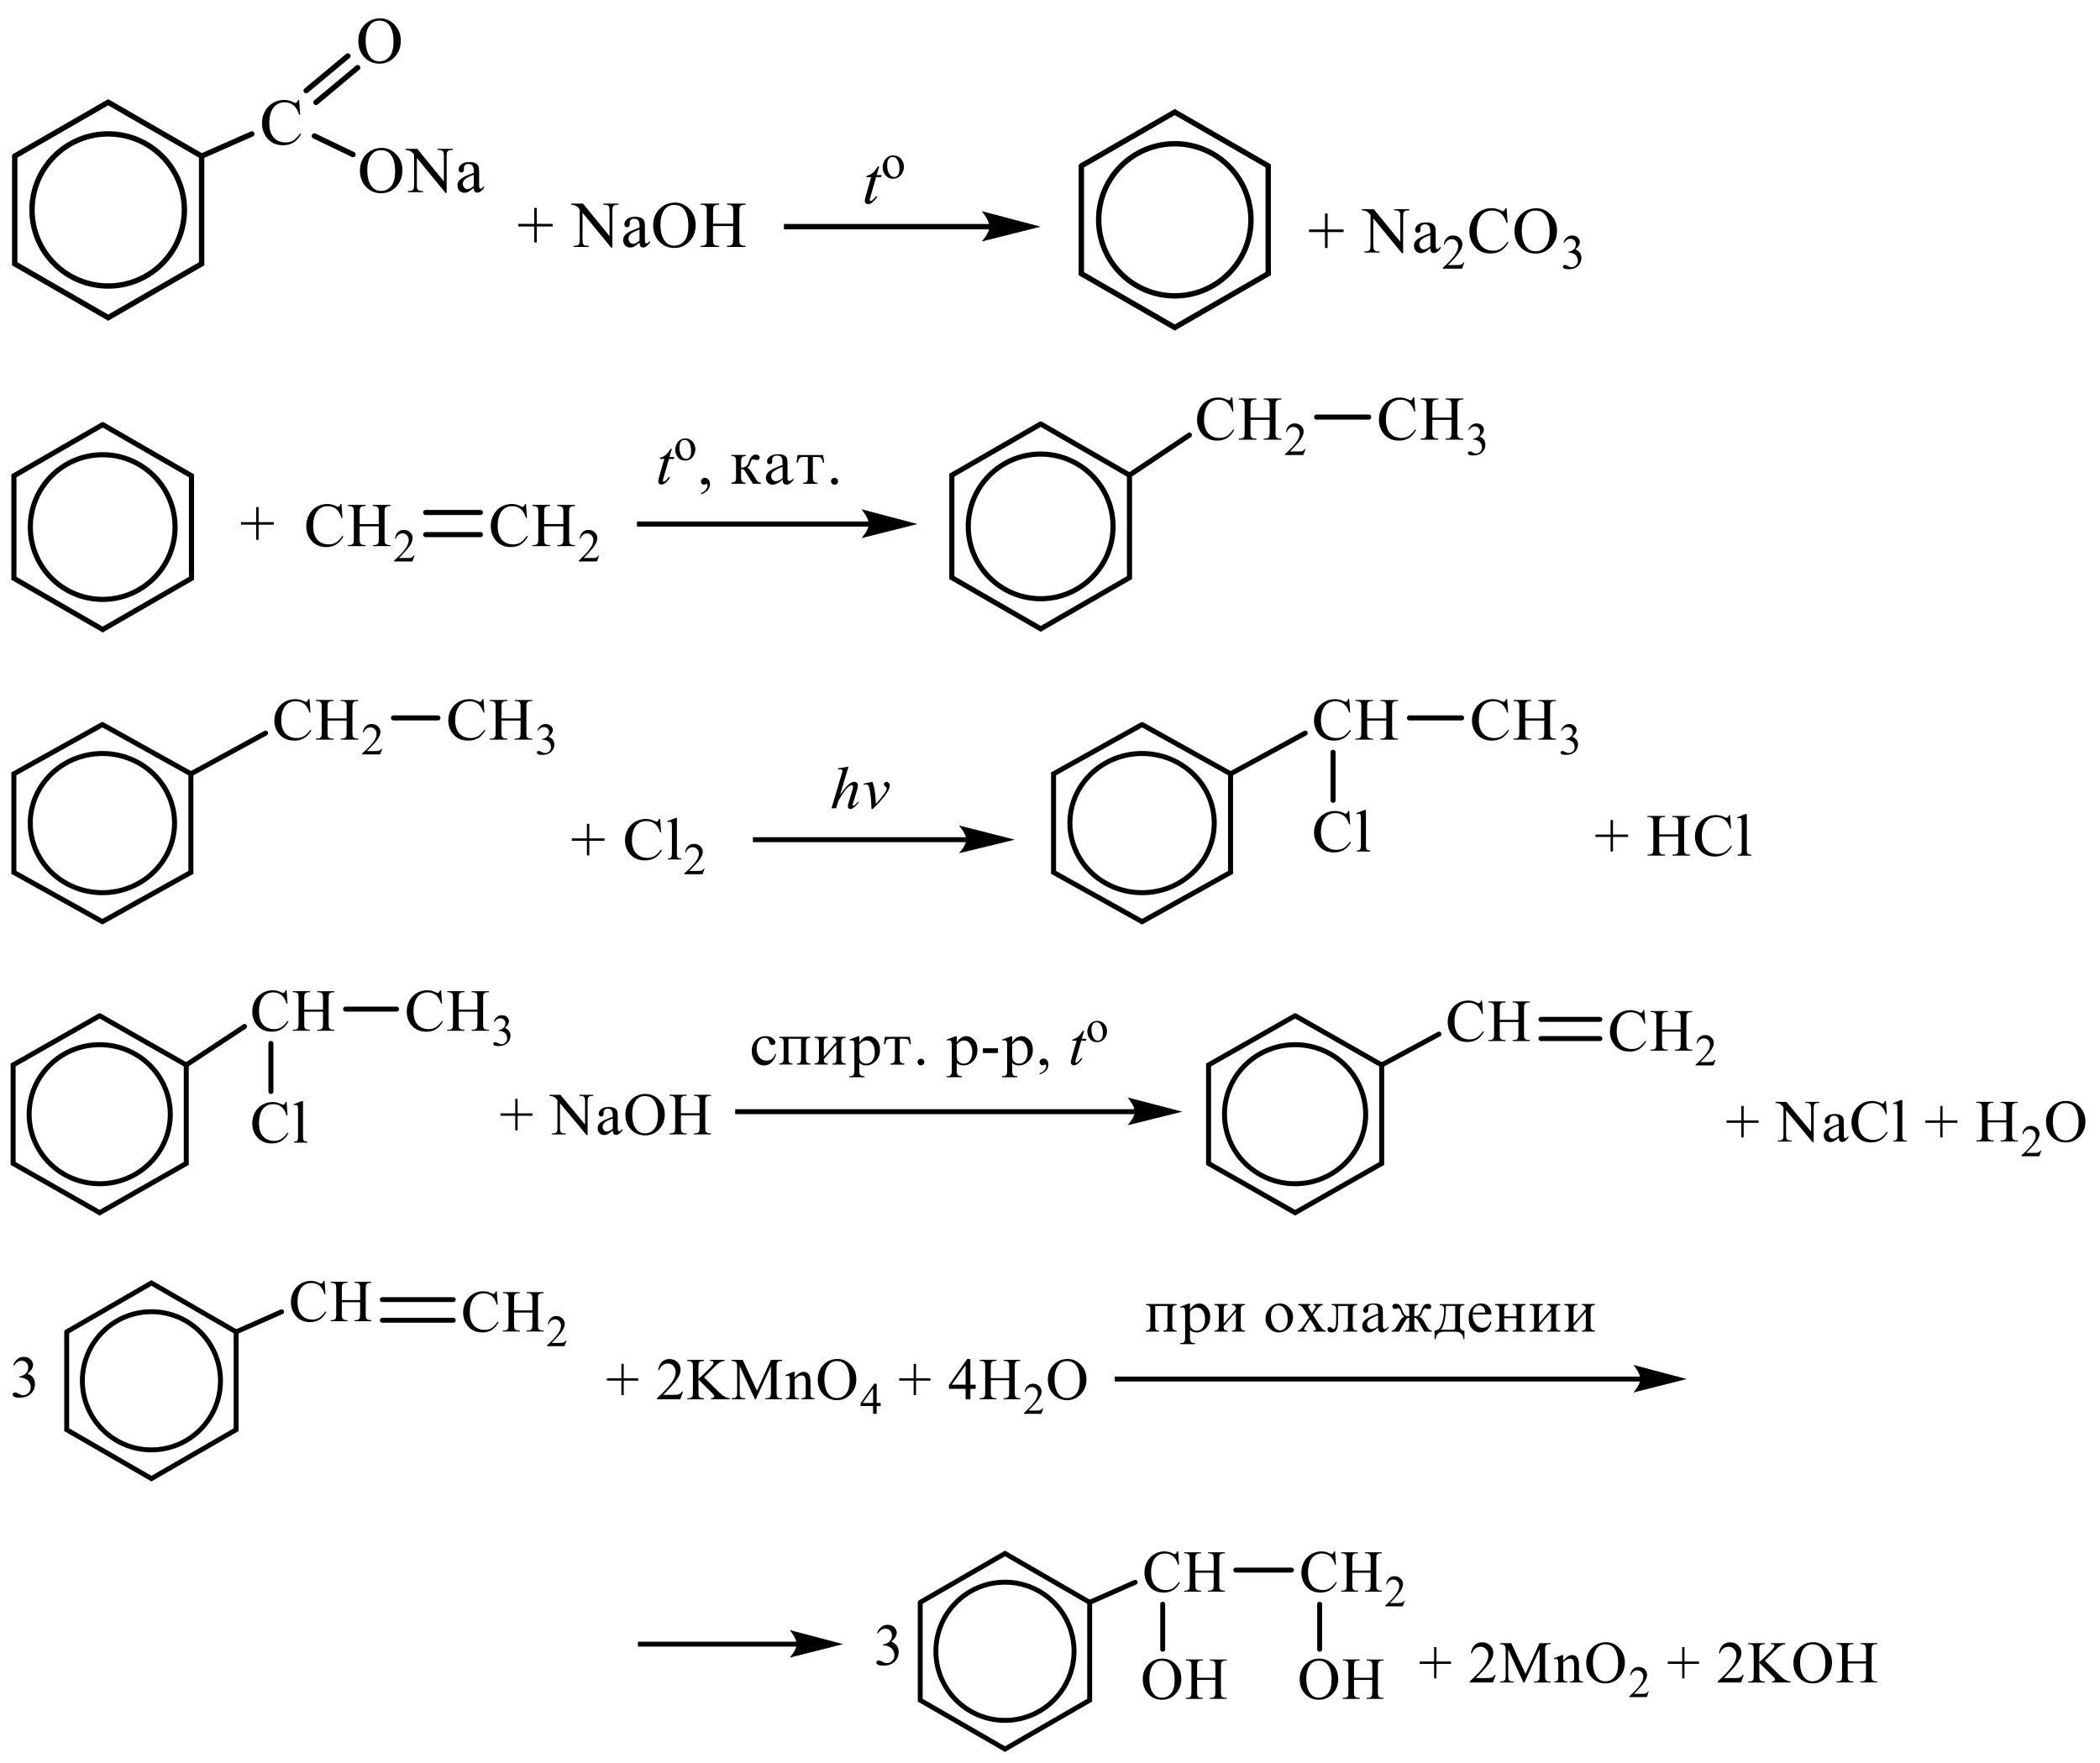 <?xml version="1.0" encoding="UTF-8"?> <svg xmlns="http://www.w3.org/2000/svg" xmlns:xlink="http://www.w3.org/1999/xlink" id="_Слой_1" data-name="Слой 1" width="569.27" height="477.87" viewBox="0 0 569.27 477.87"><defs><style> .cls-1, .cls-2, .cls-3, .cls-4, .cls-5, .cls-6, .cls-7, .cls-8, .cls-9, .cls-10, .cls-11, .cls-12, .cls-13, .cls-14, .cls-15, .cls-16 { fill: none; } .cls-1, .cls-2, .cls-3, .cls-4, .cls-5, .cls-6, .cls-7, .cls-9, .cls-10, .cls-11, .cls-12, .cls-13, .cls-14, .cls-15, .cls-16 { stroke: #000; stroke-miterlimit: 10; } .cls-1, .cls-12 { stroke-width: 1.36px; } .cls-2, .cls-15 { stroke-width: 1.35px; } .cls-3, .cls-4, .cls-5, .cls-6, .cls-10, .cls-11, .cls-12, .cls-14, .cls-15, .cls-16 { stroke-linecap: round; } .cls-3, .cls-9 { stroke-width: 1.46px; } .cls-17 { clip-path: url(#clippath-4); } .cls-4 { stroke-width: .2px; } .cls-5, .cls-7 { stroke-width: 1.39px; } .cls-6 { stroke-width: .2px; } .cls-10 { stroke-width: .2px; } .cls-18 { clip-path: url(#clippath-1); } .cls-11 { stroke-width: .19px; } .cls-13, .cls-16 { stroke-width: 1.33px; } .cls-19 { clip-path: url(#clippath-3); } .cls-14 { stroke-width: .21px; } .cls-20 { fill-rule: evenodd; } .cls-21 { clip-path: url(#clippath-2); } .cls-22 { clip-path: url(#clippath); } </style><clipPath id="clippath"><rect class="cls-8" width="433.2" height="92.87"></rect></clipPath><clipPath id="clippath-1"><rect class="cls-8" y="103.18" width="406.94" height="71.25"></rect></clipPath><clipPath id="clippath-2"><rect class="cls-8" y="185.12" width="478.19" height="68.38"></rect></clipPath><clipPath id="clippath-3"><rect class="cls-8" y="263.99" width="569.27" height="68.37"></rect></clipPath><clipPath id="clippath-4"><rect class="cls-8" y="342.87" width="539.05" height="135"></rect></clipPath></defs><g class="cls-22"><polygon class="cls-20" points="144.82 65.72 144.82 61.4 140.5 61.4 140.5 60.69 144.82 60.69 144.82 56.38 145.51 56.38 145.51 60.69 149.85 60.69 149.85 61.4 145.51 61.4 145.51 65.72 144.82 65.72"></polygon><path class="cls-20" d="M193.3,60.64h5.46v-3.36c0-.6-.05-1-.11-1.19-.06-.14-.18-.27-.37-.37-.26-.14-.52-.21-.79-.21h-.41v-.32h5.04v.32h-.43c-.27,0-.53.07-.79.2-.18.09-.31.23-.37.42-.08.19-.11.57-.11,1.15v7.58c0,.6.05.99.12,1.18.05.14.17.27.35.37.26.14.52.21.79.21h.43v.32h-5.04v-.32h.41c.47,0,.82-.14,1.05-.43.14-.18.21-.63.21-1.33v-3.58h-5.46v3.58c0,.6.03.99.11,1.18.06.14.18.27.37.37.24.14.5.21.79.21h.41v.32h-5.04v-.32h.41c.49,0,.84-.14,1.07-.43.14-.18.2-.63.2-1.33v-7.58c0-.6-.03-1-.11-1.19-.06-.14-.18-.27-.35-.37-.26-.14-.53-.21-.81-.21h-.41v-.32h5.04v.32h-.41c-.29,0-.55.07-.79.2-.18.09-.31.23-.38.42-.06.19-.09.57-.09,1.15v3.36ZM182.76,55.56c-1.05,0-1.89.39-2.53,1.17-.79.97-1.19,2.39-1.19,4.26s.41,3.39,1.24,4.43c.63.79,1.46,1.18,2.49,1.18,1.11,0,2.03-.43,2.75-1.29.72-.86,1.08-2.22,1.08-4.07,0-2.01-.4-3.51-1.19-4.5-.64-.79-1.53-1.18-2.64-1.18ZM182.93,54.92c1.53,0,2.85.58,3.97,1.74,1.11,1.16,1.68,2.6,1.68,4.34s-.56,3.27-1.69,4.45c-1.13,1.18-2.49,1.77-4.09,1.77s-2.99-.57-4.09-1.72c-1.1-1.15-1.65-2.64-1.65-4.46s.63-3.39,1.91-4.57c1.1-1.02,2.43-1.53,3.97-1.53ZM173.36,65.24v-3.03c-.87.35-1.43.59-1.69.74-.46.25-.78.52-.98.8s-.31.58-.31.91c0,.42.12.76.38,1.04.24.27.53.41.85.41.44,0,1.02-.29,1.74-.87ZM173.36,65.8c-.82.63-1.33.99-1.54,1.09-.31.14-.64.22-.99.22-.55,0-1.01-.19-1.36-.56-.37-.38-.53-.87-.53-1.48,0-.39.08-.72.26-1.01.23-.39.64-.76,1.24-1.11.58-.35,1.56-.77,2.93-1.27v-.31c0-.79-.12-1.33-.38-1.63-.24-.29-.61-.44-1.1-.44-.37,0-.66.1-.87.3-.21.2-.32.42-.32.67l.02.5c0,.27-.08.47-.21.62-.14.14-.31.22-.53.22-.21,0-.38-.07-.52-.23-.14-.15-.2-.35-.2-.62,0-.5.24-.95.76-1.37.5-.42,1.22-.62,2.14-.62.7,0,1.28.12,1.74.35.34.18.6.46.75.84.11.25.17.76.17,1.52v2.7c0,.76.02,1.22.05,1.39.02.17.08.28.14.34s.14.09.23.09.17-.02.24-.06c.12-.07.35-.28.7-.63v.49c-.64.87-1.27,1.3-1.86,1.3-.27,0-.5-.1-.67-.29-.17-.2-.26-.53-.26-1.01ZM154.84,55.19h3.2l7.19,8.81v-6.78c0-.72-.08-1.17-.24-1.35-.21-.24-.55-.36-1.01-.36h-.41v-.32h4.1v.32h-.43c-.49,0-.84.15-1.05.45-.12.18-.2.61-.2,1.26v9.91h-.31l-7.77-9.46v7.24c0,.72.09,1.17.24,1.35.21.24.55.36,1.01.36h.43v.32h-4.1v-.32h.41c.5,0,.85-.15,1.07-.45.12-.18.18-.61.18-1.26v-8.17c-.34-.4-.6-.66-.78-.79-.17-.13-.43-.25-.78-.36-.17-.05-.41-.08-.76-.08v-.32Z"></path><rect x="212.51" y="60.72" width="56" height="1.46"></rect><polygon class="cls-20" points="281.68 61.45 281.02 61.61 279.29 62.05 276.85 62.66 274.05 63.37 271.24 64.07 268.8 64.69 267.07 65.12 266.42 65.29 266.49 65.19 267.03 64.52 267.73 63.4 268.03 62.76 268.25 62.1 268.25 60.77 268.03 60.08 267.38 58.78 267.03 58.23 266.72 57.81 266.42 57.43 267.07 57.6 268.8 58.05 271.24 58.7 274.05 59.44 276.85 60.18 279.29 60.82 281.02 61.27 281.68 61.45"></polygon><path class="cls-14" d="M281.68,61.45l-15.26,3.84s1.91-2.16,1.91-3.84-1.91-4.02-1.91-4.02l15.26,4.02Z"></path><polygon class="cls-20" points="359.18 67.24 359.18 62.92 354.87 62.92 354.87 62.21 359.18 62.21 359.18 57.9 359.89 57.9 359.89 62.21 364.22 62.21 364.22 62.92 359.89 62.92 359.89 67.24 359.18 67.24"></polygon><path class="cls-20" d="M387.73,66.76v-3.03c-.87.35-1.43.59-1.69.74-.46.25-.78.52-.98.8-.2.28-.31.58-.31.91,0,.42.12.76.38,1.04.24.27.53.41.85.41.44,0,1.02-.29,1.74-.87ZM387.73,67.32c-.82.63-1.33.99-1.54,1.09-.31.14-.64.22-.99.22-.55,0-1.01-.19-1.36-.56-.37-.38-.53-.87-.53-1.48,0-.39.08-.72.26-1.01.23-.39.64-.76,1.24-1.11.58-.35,1.56-.77,2.93-1.27v-.31c0-.79-.12-1.33-.38-1.63-.24-.29-.61-.44-1.1-.44-.37,0-.66.1-.87.3-.21.2-.32.42-.32.67l.02.5c0,.27-.08.47-.21.62s-.31.22-.53.22c-.21,0-.38-.07-.52-.23-.14-.15-.2-.35-.2-.62,0-.5.24-.95.76-1.37.5-.42,1.22-.62,2.14-.62.7,0,1.28.12,1.74.35.34.18.6.46.75.84.11.25.17.76.17,1.52v2.7c0,.76.02,1.22.05,1.39.02.17.08.28.14.34.06.06.14.09.23.09s.17-.02.24-.06c.12-.07.35-.28.7-.63v.49c-.64.87-1.27,1.3-1.86,1.3-.27,0-.5-.1-.67-.29-.17-.2-.26-.53-.26-1.01ZM369.21,56.72h3.2l7.19,8.81v-6.78c0-.72-.08-1.17-.24-1.35-.21-.24-.55-.36-1.01-.36h-.41v-.32h4.1v.32h-.43c-.49,0-.84.15-1.05.45-.12.18-.2.61-.2,1.26v9.91h-.31l-7.77-9.46v7.24c0,.72.09,1.17.24,1.35.21.24.55.36,1.01.36h.43v.32h-4.1v-.32h.41c.5,0,.85-.15,1.07-.45.12-.18.18-.61.18-1.26v-8.17c-.34-.4-.6-.66-.78-.79-.17-.13-.43-.25-.78-.36-.17-.05-.41-.08-.76-.08v-.32Z"></path><path class="cls-20" d="M396.95,71.13l-.61,1.7h-5.22v-.24c1.54-1.4,2.61-2.53,3.23-3.42.63-.88.95-1.69.95-2.42,0-.56-.18-1.02-.52-1.38-.34-.36-.75-.54-1.24-.54-.43,0-.82.13-1.16.38-.35.25-.61.62-.76,1.11h-.24c.11-.8.38-1.42.84-1.84.44-.43,1.01-.64,1.68-.64.72,0,1.31.23,1.8.69.47.46.72,1,.72,1.63,0,.45-.11.89-.32,1.34-.32.7-.84,1.45-1.56,2.23-1.08,1.18-1.75,1.89-2.03,2.13h2.3c.47,0,.79-.02.99-.05.18-.04.35-.11.5-.21.15-.11.29-.26.4-.45h.24Z"></path><path class="cls-20" d="M416.25,57.08c-1.05,0-1.89.39-2.53,1.17-.79.97-1.19,2.39-1.19,4.26s.41,3.39,1.24,4.43c.63.79,1.46,1.18,2.5,1.18,1.1,0,2.01-.43,2.73-1.29.72-.86,1.08-2.22,1.08-4.07,0-2.01-.4-3.51-1.19-4.5-.64-.79-1.51-1.18-2.64-1.18ZM416.42,56.45c1.53,0,2.85.58,3.97,1.74,1.13,1.16,1.68,2.6,1.68,4.34s-.56,3.27-1.69,4.45c-1.13,1.18-2.49,1.77-4.09,1.77s-2.99-.57-4.09-1.72c-1.1-1.15-1.65-2.64-1.65-4.46s.63-3.39,1.91-4.57c1.1-1.02,2.43-1.53,3.97-1.53ZM408.41,56.45l.26,4h-.26c-.37-1.2-.87-2.06-1.54-2.58-.66-.53-1.46-.79-2.4-.79-.78,0-1.48.2-2.12.59-.63.39-1.13,1.03-1.48,1.89-.37.87-.55,1.94-.55,3.23,0,1.06.17,1.98.52,2.76.34.78.85,1.38,1.54,1.79s1.46.62,2.35.62c.76,0,1.43-.16,2.01-.49.58-.33,1.24-.97,1.92-1.95l.27.17c-.6,1.04-1.28,1.81-2.06,2.3-.79.49-1.72.73-2.81.73-1.95,0-3.46-.72-4.53-2.17-.79-1.08-1.21-2.34-1.21-3.8,0-1.17.27-2.25.79-3.23.53-.98,1.25-1.74,2.18-2.28.92-.54,1.92-.81,3.02-.81.85,0,1.69.21,2.52.62.24.13.41.19.52.19.15,0,.29-.05.41-.16.15-.16.26-.37.32-.65h.31Z"></path><path class="cls-20" d="M423.82,65.69c.24-.59.56-1.05.95-1.37s.87-.48,1.43-.48c.72,0,1.25.23,1.63.69.29.34.43.71.43,1.1,0,.64-.4,1.31-1.21,1.99.53.21.95.52,1.22.91.29.39.43.86.43,1.39,0,.76-.24,1.42-.73,1.98-.64.73-1.56,1.09-2.75,1.09-.6,0-1.01-.07-1.22-.22-.21-.15-.32-.3-.32-.47,0-.13.05-.24.15-.33.11-.09.23-.14.37-.14.11,0,.21.02.34.05.08.02.24.1.5.24.26.14.43.22.53.24.17.05.34.07.52.07.44,0,.82-.17,1.14-.51.34-.34.5-.75.5-1.22,0-.34-.08-.67-.23-1-.12-.24-.24-.43-.38-.55-.18-.17-.44-.33-.76-.47-.32-.14-.66-.21-.99-.21h-.21v-.2c.35-.04.69-.17,1.04-.37.34-.2.6-.45.75-.73.15-.28.23-.6.23-.94,0-.45-.14-.81-.41-1.08-.27-.27-.63-.41-1.05-.41-.67,0-1.24.36-1.68,1.08l-.21-.11Z"></path><polyline class="cls-3" points="3.99 42.32 3.99 71.52 29.33 86.12 54.66 71.52 54.66 42.32 29.33 27.72 3.99 42.32"></polyline><path class="cls-9" d="M49.98,56.92c0,11.39-9.25,20.62-20.65,20.62s-20.65-9.23-20.65-20.62,9.25-20.62,20.65-20.62,20.65,9.23,20.65,20.62Z"></path><path class="cls-20" d="M81.09,27.11l.27,4h-.27c-.36-1.2-.87-2.06-1.54-2.58-.67-.53-1.46-.79-2.4-.79-.78,0-1.49.2-2.12.59-.63.39-1.13,1.03-1.49,1.89-.36.87-.54,1.94-.54,3.23,0,1.06.17,1.98.51,2.76.34.78.86,1.38,1.54,1.79.69.42,1.47.62,2.35.62.76,0,1.44-.16,2.02-.49.59-.33,1.23-.97,1.93-1.95l.27.17c-.59,1.04-1.28,1.81-2.07,2.3-.79.49-1.72.73-2.8.73-1.95,0-3.46-.72-4.53-2.17-.8-1.08-1.2-2.34-1.2-3.8,0-1.17.26-2.25.79-3.23.53-.98,1.25-1.74,2.18-2.28.92-.54,1.93-.81,3.02-.81.85,0,1.69.21,2.52.62.24.13.42.19.52.19.16,0,.29-.05.41-.16.15-.16.26-.37.32-.65h.3Z"></path><line class="cls-3" x1="54.66" y1="42.32" x2="68.25" y2="36.32"></line><path class="cls-20" d="M102.84,5.59c-1.05,0-1.9.39-2.53,1.17-.79.97-1.19,2.39-1.19,4.26s.41,3.39,1.23,4.43c.63.79,1.46,1.18,2.5,1.18,1.1,0,2.02-.43,2.74-1.29.72-.86,1.08-2.22,1.08-4.07,0-2.01-.4-3.51-1.19-4.5-.64-.79-1.52-1.18-2.64-1.18ZM103,4.96c1.53,0,2.85.58,3.97,1.74,1.12,1.16,1.68,2.6,1.68,4.34s-.56,3.27-1.69,4.45c-1.13,1.18-2.49,1.77-4.1,1.77s-2.98-.58-4.08-1.72c-1.1-1.15-1.65-2.64-1.65-4.46s.64-3.39,1.91-4.57c1.11-1.02,2.43-1.53,3.97-1.53Z"></path><line class="cls-3" x1="83" y1="24.57" x2="94.29" y2="15.17"></line><line class="cls-3" x1="85.66" y1="27.76" x2="96.95" y2="18.35"></line><path class="cls-20" d="M128.44,50.4v-3.02c-.87.35-1.44.59-1.69.74-.46.25-.78.52-.98.8-.2.28-.3.58-.3.91,0,.42.13.76.37,1.04.25.27.54.41.86.41.44,0,1.02-.29,1.74-.87ZM128.44,50.96c-.82.63-1.33.99-1.54,1.09-.31.14-.65.22-1,.22-.55,0-1-.19-1.36-.56-.36-.37-.53-.87-.53-1.48,0-.39.09-.72.26-1.01.24-.39.65-.76,1.24-1.11.59-.35,1.56-.77,2.93-1.27v-.31c0-.79-.13-1.33-.38-1.63-.25-.3-.62-.44-1.1-.44-.36,0-.65.1-.87.29-.22.2-.33.42-.33.68l.02.5c0,.27-.07.47-.2.62-.14.14-.31.22-.53.22s-.39-.07-.53-.23c-.14-.15-.2-.35-.2-.62,0-.5.25-.95.76-1.37.51-.42,1.23-.62,2.15-.62.7,0,1.28.12,1.73.35.34.18.59.46.76.84.1.25.16.76.16,1.52v2.69c0,.76.01,1.22.04,1.39.03.17.08.28.14.34s.14.09.23.09c.09,0,.17-.02.24-.06.12-.07.36-.29.7-.63v.48c-.65.87-1.27,1.3-1.86,1.3-.28,0-.51-.1-.68-.29-.17-.2-.25-.53-.26-1.01ZM109.93,40.35h3.19l7.2,8.81v-6.78c0-.72-.08-1.17-.24-1.35-.21-.24-.55-.36-1.02-.36h-.41v-.32h4.1v.32h-.42c-.5,0-.85.15-1.06.45-.13.19-.19.61-.19,1.27v9.9h-.31l-7.76-9.46v7.24c0,.72.08,1.17.23,1.35.22.24.56.36,1.02.36h.42v.32h-4.1v-.32h.41c.5,0,.86-.15,1.07-.45.13-.19.19-.61.19-1.27v-8.17c-.34-.4-.6-.66-.78-.79-.18-.13-.44-.25-.78-.35-.17-.05-.42-.08-.76-.08v-.32ZM103.28,40.72c-1.05,0-1.9.39-2.53,1.17-.79.97-1.19,2.39-1.19,4.26s.41,3.39,1.23,4.43c.63.79,1.46,1.18,2.5,1.18,1.1,0,2.02-.43,2.74-1.29.72-.86,1.08-2.22,1.08-4.07,0-2.01-.4-3.51-1.19-4.5-.64-.79-1.52-1.18-2.64-1.18ZM103.44,40.09c1.53,0,2.85.58,3.97,1.74,1.12,1.16,1.68,2.6,1.68,4.34s-.56,3.27-1.69,4.45c-1.13,1.18-2.49,1.77-4.1,1.77s-2.98-.57-4.08-1.72c-1.1-1.15-1.65-2.64-1.65-4.46s.64-3.39,1.91-4.57c1.1-1.02,2.43-1.53,3.97-1.53Z"></path><line class="cls-3" x1="85.23" y1="36.87" x2="95.69" y2="41.89"></line><polyline class="cls-3" points="293.13 44.98 293.13 74.19 318.46 88.79 343.79 74.19 343.79 44.98 318.46 30.38 293.13 44.98"></polyline><path class="cls-9" d="M339.11,59.59c0,11.39-9.25,20.62-20.64,20.62s-20.64-9.23-20.64-20.62,9.23-20.62,20.64-20.62,20.64,9.23,20.64,20.62Z"></path><path class="cls-20" d="M238.33,45.11l-.69,2.36h1.37l-.15.55h-1.36l-1.48,5.11c-.17.55-.24.9-.24,1.06,0,.1.02.17.06.23s.11.08.17.08c.14,0,.34-.1.58-.3.14-.12.44-.47.92-1.06l.29.22c-.53.77-1.04,1.32-1.51,1.64-.32.22-.64.33-.98.33-.26,0-.46-.08-.63-.24-.17-.16-.24-.36-.24-.61,0-.31.09-.79.27-1.43l1.45-5.02h-1.31l.09-.34c.64-.17,1.16-.43,1.59-.78.43-.34.9-.94,1.42-1.79h.38Z"></path><path class="cls-20" d="M241.96,42.56c-.24,0-.47.07-.7.2-.23.14-.41.38-.56.72-.14.34-.21.78-.21,1.32,0,.87.17,1.61.52,2.24s.79.94,1.36.94c.43,0,.78-.17,1.05-.52.27-.35.41-.94.41-1.79,0-1.06-.23-1.89-.69-2.5-.31-.42-.7-.62-1.17-.62ZM242.16,42.14c.9,0,1.62.34,2.17,1.03.47.58.7,1.26.7,2.01,0,.53-.14,1.07-.38,1.62-.26.55-.61.96-1.07,1.23-.44.28-.95.42-1.5.42-.9,0-1.62-.36-2.14-1.07-.46-.6-.67-1.28-.67-2.03,0-.55.14-1.09.4-1.63.27-.54.64-.94,1.08-1.2.44-.26.9-.39,1.4-.39Z"></path></g><g class="cls-18"><polyline class="cls-5" points="282.12 114.94 258.03 128.82 258.03 156.6 282.12 170.48 306.18 156.6 306.18 128.82 282.12 114.94"></polyline><path class="cls-7" d="M301.73,142.71c0,10.83-8.79,19.61-19.62,19.61s-19.63-8.78-19.63-19.61,8.79-19.61,19.63-19.61,19.62,8.78,19.62,19.61Z"></path><path class="cls-20" d="M338.98,113.21h5.21v-3.2c0-.57-.04-.95-.12-1.13-.04-.14-.16-.26-.33-.35-.25-.13-.49-.2-.75-.2h-.41v-.3h4.78v.3h-.39c-.26,0-.51.06-.75.19-.17.09-.29.22-.35.4-.07.18-.1.54-.1,1.09v7.21c0,.57.04.94.1,1.12.06.14.17.26.35.35.23.13.49.2.75.2h.39v.31h-4.78v-.31h.41c.45,0,.78-.13,1-.4.13-.18.2-.6.2-1.27v-3.4h-5.21v3.4c0,.57.04.94.12,1.12.06.14.17.26.35.35.23.13.48.2.74.2h.41v.31h-4.78v-.31h.39c.46,0,.8-.13,1.01-.4.13-.18.19-.6.19-1.27v-7.21c0-.57-.03-.95-.1-1.13-.06-.14-.17-.26-.35-.35-.23-.13-.49-.2-.75-.2h-.39v-.3h4.78v.3h-.41c-.26,0-.51.06-.74.19-.17.09-.29.22-.36.4-.06.18-.1.54-.1,1.09v3.2ZM334.08,107.77l.26,3.8h-.26c-.35-1.14-.83-1.96-1.46-2.46-.62-.5-1.39-.75-2.28-.75-.74,0-1.41.19-2.02.57-.59.38-1.06.98-1.41,1.8-.35.82-.52,1.85-.52,3.07,0,1.01.17,1.89.49,2.63.32.74.81,1.31,1.46,1.71.65.4,1.39.59,2.23.59.72,0,1.36-.16,1.91-.47.57-.31,1.17-.93,1.84-1.85l.25.17c-.55.99-1.22,1.72-1.96,2.18-.75.46-1.64.69-2.67.69-1.86,0-3.29-.69-4.31-2.06-.75-1.02-1.13-2.23-1.13-3.61,0-1.11.25-2.14.74-3.07.51-.93,1.19-1.66,2.07-2.17.87-.51,1.83-.77,2.87-.77.81,0,1.61.2,2.39.59.23.12.39.18.49.18.14,0,.28-.05.39-.16.14-.15.25-.35.3-.62h.29Z"></path><path class="cls-20" d="M353.89,121.74l-.58,1.61h-4.96v-.23c1.46-1.33,2.48-2.41,3.07-3.25.59-.84.9-1.61.9-2.31,0-.53-.16-.97-.49-1.31-.32-.34-.71-.51-1.17-.51-.41,0-.77.12-1.1.36-.33.24-.57.59-.72,1.06h-.23c.1-.76.36-1.35.8-1.76.42-.41.96-.61,1.59-.61.68,0,1.25.22,1.71.65.45.44.68.95.68,1.54,0,.42-.1.85-.3,1.27-.3.67-.8,1.37-1.48,2.12-1.03,1.12-1.67,1.8-1.93,2.03h2.19c.45,0,.77-.02.94-.05.17-.03.33-.1.48-.2.14-.1.28-.24.38-.43h.23Z"></path><line class="cls-5" x1="306.18" y1="128.82" x2="322.41" y2="117.96"></line><polyline class="cls-5" points="27.84 115.12 3.77 129 3.77 156.78 27.84 170.67 51.91 156.78 51.91 129 27.84 115.12"></polyline><ellipse class="cls-7" cx="27.84" cy="142.89" rx="19.62" ry="19.61"></ellipse><polygon class="cls-20" points="69.44 146.35 69.44 142.24 65.33 142.24 65.33 141.56 69.44 141.56 69.44 137.47 70.1 137.47 70.1 141.56 74.22 141.56 74.22 142.24 70.1 142.24 70.1 146.35 69.44 146.35"></polygon><path class="cls-20" d="M97.48,142.08h5.2v-3.2c0-.57-.03-.95-.11-1.13-.06-.14-.17-.25-.35-.35-.24-.13-.49-.2-.75-.2h-.4v-.31h4.78v.31h-.4c-.26,0-.51.06-.75.19-.18.09-.29.22-.36.4-.06.18-.09.54-.09,1.09v7.21c0,.57.03.94.11,1.12.05.14.17.26.34.35.24.13.49.2.76.2h.4v.3h-4.78v-.3h.4c.46,0,.79-.13,1-.4.14-.18.21-.6.21-1.27v-3.4h-5.2v3.4c0,.57.04.94.11,1.12.06.14.17.26.35.35.24.13.49.2.75.2h.4v.3h-4.79v-.3h.4c.46,0,.8-.13,1.01-.4.13-.18.2-.6.2-1.27v-7.21c0-.57-.03-.95-.11-1.13-.06-.14-.17-.25-.34-.35-.24-.13-.49-.2-.76-.2h-.4v-.31h4.79v.31h-.4c-.26,0-.51.06-.75.19-.17.09-.29.22-.35.4-.07.18-.1.54-.1,1.09v3.2ZM92.57,136.64l.26,3.8h-.26c-.34-1.14-.83-1.96-1.46-2.46-.63-.5-1.39-.75-2.28-.75-.74,0-1.41.19-2.01.56-.6.38-1.07.98-1.42,1.8-.34.82-.51,1.85-.51,3.07,0,1.01.16,1.89.49,2.63.32.74.81,1.31,1.46,1.71.65.4,1.39.59,2.23.59.72,0,1.37-.16,1.92-.47.56-.31,1.17-.93,1.83-1.85l.26.17c-.56,1-1.22,1.72-1.96,2.18-.75.46-1.64.69-2.66.69-1.85,0-3.29-.69-4.3-2.06-.76-1.02-1.14-2.23-1.14-3.61,0-1.12.25-2.14.75-3.07.5-.93,1.19-1.66,2.07-2.17.88-.51,1.84-.77,2.88-.77.81,0,1.61.2,2.39.59.23.12.4.18.5.18.15,0,.28-.05.39-.16.14-.15.25-.35.31-.62h.29Z"></path><path class="cls-20" d="M112.38,150.61l-.59,1.61h-4.95v-.23c1.46-1.33,2.48-2.41,3.07-3.25.59-.84.89-1.61.89-2.31,0-.53-.16-.97-.49-1.31-.32-.34-.71-.51-1.17-.51-.41,0-.78.12-1.11.36-.33.24-.57.6-.73,1.06h-.23c.1-.76.37-1.35.79-1.76.43-.41.96-.61,1.6-.61.68,0,1.25.22,1.71.65.46.44.68.95.68,1.55,0,.42-.1.85-.3,1.27-.3.67-.8,1.37-1.48,2.12-1.03,1.12-1.67,1.8-1.92,2.03h2.19c.45,0,.76-.02.94-.05.18-.03.34-.1.49-.2.14-.1.27-.24.38-.43h.23Z"></path><path class="cls-20" d="M147.5,142.08h5.21v-3.2c0-.57-.04-.95-.12-1.13-.06-.14-.17-.25-.35-.35-.23-.13-.48-.2-.74-.2h-.41v-.31h4.78v.31h-.39c-.26,0-.52.06-.75.19-.17.09-.29.22-.36.4-.06.18-.09.54-.09,1.09v7.21c0,.57.03.94.1,1.12.06.14.17.26.35.35.23.13.49.2.75.2h.39v.3h-4.78v-.3h.41c.45,0,.78-.13.99-.4.14-.18.22-.6.22-1.27v-3.4h-5.21v3.4c0,.57.04.94.12,1.12.04.14.16.26.35.35.23.13.48.2.74.2h.41v.3h-4.79v-.3h.4c.46,0,.8-.13,1-.4.13-.18.2-.6.2-1.27v-7.21c0-.57-.03-.95-.1-1.13-.06-.14-.17-.25-.35-.35-.23-.13-.49-.2-.75-.2h-.4v-.31h4.79v.31h-.41c-.26,0-.51.06-.74.19-.17.09-.29.22-.36.4-.06.18-.1.54-.1,1.09v3.2ZM142.59,136.64l.26,3.8h-.26c-.34-1.14-.83-1.96-1.46-2.46-.63-.5-1.39-.75-2.28-.75-.74,0-1.41.19-2.01.56-.6.38-1.07.98-1.42,1.8-.34.82-.51,1.85-.51,3.07,0,1.01.16,1.89.49,2.63.32.74.81,1.31,1.46,1.71.65.4,1.39.59,2.23.59.72,0,1.37-.16,1.92-.47.56-.31,1.17-.93,1.83-1.85l.26.17c-.56,1-1.22,1.72-1.96,2.18-.75.46-1.64.69-2.66.69-1.85,0-3.29-.69-4.3-2.06-.76-1.02-1.14-2.23-1.14-3.61,0-1.12.25-2.14.75-3.07.5-.93,1.19-1.66,2.07-2.17.88-.51,1.84-.77,2.88-.77.81,0,1.61.2,2.39.59.23.12.4.18.5.18.15,0,.28-.05.39-.16.14-.15.25-.35.31-.62h.29Z"></path><path class="cls-20" d="M162.4,150.61l-.59,1.61h-4.94v-.23c1.46-1.33,2.48-2.41,3.07-3.25.59-.84.9-1.61.9-2.31,0-.53-.17-.97-.49-1.31-.33-.34-.71-.51-1.17-.51-.41,0-.78.12-1.1.36-.33.24-.58.6-.72,1.06h-.23c.1-.76.36-1.35.8-1.76.42-.41.96-.61,1.59-.61.68,0,1.25.22,1.7.65.46.44.7.95.7,1.55,0,.42-.1.85-.3,1.27-.3.67-.8,1.37-1.48,2.12-1.03,1.12-1.67,1.8-1.93,2.03h2.19c.45,0,.75-.02.94-.05.17-.03.33-.1.48-.2.14-.1.28-.24.38-.43h.23Z"></path><line class="cls-5" x1="115.4" y1="138.94" x2="130.22" y2="138.94"></line><line class="cls-5" x1="115.4" y1="144.94" x2="130.22" y2="144.94"></line><path class="cls-20" d="M388.28,113.21h5.21v-3.2c0-.57-.04-.95-.12-1.13-.04-.14-.16-.26-.33-.35-.25-.13-.49-.2-.75-.2h-.41v-.3h4.78v.3h-.39c-.26,0-.51.06-.75.19-.17.09-.29.22-.35.4-.07.18-.1.54-.1,1.09v7.21c0,.57.04.94.1,1.12.06.14.17.26.35.35.23.13.49.2.75.2h.39v.31h-4.78v-.31h.41c.45,0,.78-.13,1-.4.13-.18.2-.6.2-1.27v-3.4h-5.21v3.4c0,.57.04.94.12,1.12.06.14.17.26.35.35.23.13.48.2.74.2h.41v.31h-4.78v-.31h.39c.46,0,.8-.13,1.01-.4.13-.18.19-.6.19-1.27v-7.21c0-.57-.03-.95-.1-1.13-.06-.14-.17-.26-.35-.35-.23-.13-.49-.2-.75-.2h-.39v-.3h4.78v.3h-.41c-.26,0-.51.06-.74.19-.17.09-.29.22-.36.4-.06.18-.1.54-.1,1.09v3.2ZM383.38,107.77l.26,3.8h-.26c-.35-1.14-.83-1.96-1.46-2.46-.62-.5-1.39-.75-2.28-.75-.74,0-1.41.19-2.02.57-.59.38-1.06.98-1.41,1.8-.35.82-.52,1.85-.52,3.07,0,1.01.17,1.89.49,2.63.32.74.81,1.31,1.46,1.71.65.4,1.39.59,2.23.59.72,0,1.36-.16,1.91-.47.57-.31,1.17-.93,1.84-1.85l.25.17c-.55.99-1.22,1.72-1.96,2.18-.75.46-1.64.69-2.67.69-1.86,0-3.29-.69-4.31-2.06-.75-1.02-1.13-2.23-1.13-3.61,0-1.11.25-2.14.74-3.07.51-.93,1.19-1.66,2.07-2.17.87-.51,1.83-.77,2.87-.77.81,0,1.61.2,2.39.59.23.12.39.18.49.18.14,0,.28-.05.39-.16.14-.15.25-.35.3-.62h.29Z"></path><path class="cls-20" d="M398.02,116.56c.23-.57.54-1,.9-1.31.38-.31.83-.46,1.38-.46.67,0,1.17.22,1.54.65.28.33.41.67.41,1.04,0,.61-.38,1.24-1.15,1.89.52.2.9.49,1.17.87.26.38.39.82.39,1.32,0,.72-.23,1.35-.7,1.88-.59.69-1.48,1.04-2.61,1.04-.57,0-.96-.07-1.16-.21-.2-.14-.3-.29-.3-.45,0-.12.04-.22.14-.31.1-.09.22-.14.35-.14.1,0,.2.02.32.05.07.02.23.1.48.23.25.13.42.21.51.23.16.04.32.07.49.07.42,0,.78-.16,1.1-.49.3-.33.46-.71.46-1.16,0-.33-.07-.64-.22-.95-.12-.23-.23-.41-.35-.53-.19-.17-.42-.31-.74-.45-.3-.13-.62-.2-.94-.2h-.2v-.19c.33-.04.65-.16.99-.35.32-.19.57-.43.71-.7.14-.27.23-.57.23-.9,0-.42-.14-.77-.41-1.03-.26-.26-.59-.39-.99-.39-.65,0-1.17.34-1.61,1.03l-.2-.1Z"></path><line class="cls-5" x1="356.92" y1="113.07" x2="371.01" y2="113.07"></line><rect x="172.67" y="141.37" width="63.13" height="1.39"></rect><path class="cls-10" d="M248.31,142.07l-14.5,3.65s1.81-2.05,1.81-3.65-1.81-3.83-1.81-3.83l14.5,3.83Z"></path><path d="M248.31,142.07l-14.5,3.65s1.81-2.05,1.81-3.65-1.81-3.83-1.81-3.83l14.5,3.83Z"></path><path class="cls-20" d="M182.13,121.67l-.65,2.24h1.3l-.14.52h-1.29l-1.42,4.86c-.14.52-.23.86-.23,1.01,0,.09.03.17.07.21.04.05.1.07.16.07.13,0,.32-.1.54-.29.13-.11.43-.45.88-1.01l.28.21c-.51.74-.99,1.26-1.44,1.56-.3.21-.62.31-.93.31-.25,0-.45-.08-.59-.23-.16-.15-.23-.34-.23-.58,0-.3.09-.75.26-1.36l1.38-4.77h-1.25l.09-.32c.61-.17,1.1-.41,1.51-.74.41-.33.86-.89,1.35-1.7h.36Z"></path><path class="cls-20" d="M185.57,119.25c-.22,0-.43.07-.65.19-.22.13-.41.36-.54.68-.13.32-.2.74-.2,1.25,0,.82.16,1.53.49,2.13.32.6.75.9,1.29.9.41,0,.74-.17.99-.49.26-.33.39-.9.39-1.7,0-1.01-.22-1.8-.64-2.37-.3-.4-.67-.59-1.13-.59ZM185.77,118.85c.86,0,1.54.33,2.06.98.43.56.67,1.2.67,1.92,0,.51-.13,1.02-.36,1.54-.25.52-.58.91-1.01,1.18-.42.26-.9.4-1.42.4-.86,0-1.54-.34-2.04-1.02-.42-.57-.62-1.22-.62-1.93,0-.52.12-1.04.38-1.55.26-.51.59-.89,1.01-1.14s.87-.37,1.35-.37Z"></path><path class="cls-20" d="M190.04,133.99v-.36c.57-.19,1-.48,1.3-.87.32-.39.46-.81.46-1.25,0-.1-.01-.19-.07-.26-.03-.05-.07-.07-.12-.07-.06,0-.19.05-.39.16-.1.05-.2.07-.32.07-.26,0-.48-.08-.64-.24-.16-.16-.23-.38-.23-.66s.1-.5.3-.69c.2-.19.46-.29.75-.29.36,0,.68.16.97.48.28.32.42.73.42,1.26,0,.57-.19,1.09-.59,1.58-.39.49-1.01.87-1.86,1.15Z"></path><path class="cls-20" d="M226.24,129.53c.25,0,.46.09.65.27.19.18.29.4.29.67s-.1.48-.28.67c-.19.19-.42.28-.67.28-.26,0-.48-.09-.67-.28-.19-.19-.28-.41-.28-.67s.09-.49.28-.67c.19-.18.41-.27.67-.27ZM220.35,123.89v5.71c0,.43.1.75.29.95.19.2.52.31.97.32v.3h-3.89v-.3c.48,0,.81-.1.99-.3.19-.2.28-.55.28-1.05v-5.63h-1.26c-.43,0-.75.09-.94.28-.2.19-.38.61-.51,1.26h-.36l.3-2.08h6.9l.3,2.08h-.35c-.14-.64-.3-1.05-.49-1.25-.2-.19-.52-.29-.97-.29h-1.26ZM212.15,129.61v-3.07c-1.26.52-2.09.94-2.49,1.28-.41.34-.61.75-.61,1.25,0,.38.12.7.36.97.25.27.55.4.91.4.29,0,.58-.07.88-.21.3-.14.62-.35.94-.62ZM215.1,129.7v.43c-.67.85-1.3,1.28-1.88,1.28-.7,0-1.06-.47-1.07-1.42-.49.47-.97.83-1.44,1.06-.45.24-.9.35-1.32.35-.51,0-.91-.19-1.26-.56-.33-.37-.51-.82-.51-1.35,0-.7.35-1.31,1.04-1.82.68-.51,1.84-1.04,3.48-1.59-.01-.78-.04-1.32-.09-1.6-.04-.29-.17-.52-.39-.7-.23-.18-.57-.27-1.04-.27-.38,0-.68.1-.93.3-.25.2-.38.48-.38.82,0,.08,0,.17.01.27.01.08.01.15.01.21,0,.47-.22.71-.67.71-.49,0-.72-.23-.72-.7,0-.55.26-1.02.81-1.4.54-.38,1.28-.57,2.19-.57.67,0,1.2.09,1.59.28s.65.44.78.76c.12.32.17.81.17,1.48v3.93c0,.53.16.8.49.8s.7-.24,1.1-.72ZM198.28,123.34h3.87v.3c-.46,0-.78.11-.96.32-.19.21-.28.56-.28,1.05v1.74c.14,0,.26,0,.33,0,.84,0,1.44-.53,1.78-1.6.41-1.28,1.03-1.91,1.87-1.91.35,0,.61.08.78.25s.28.35.28.54-.07.34-.22.49c-.13.14-.32.22-.57.22-.12,0-.23-.03-.39-.08-.23-.09-.42-.13-.55-.13-.19,0-.33.06-.45.17-.1.12-.2.36-.32.73-.19.67-.48,1.14-.87,1.4.41.13.86.6,1.32,1.43.03.05.06.1.09.15l.88,1.39c.29.47.54.76.75.87.2.11.42.17.65.18v.3h-2.17l-2.09-3.35c-.25-.4-.51-.6-.77-.6-.07,0-.19.01-.35.04v2.36c0,.82.41,1.23,1.23,1.24v.3h-3.87v-.3c.48-.02.81-.12,1-.3.19-.18.28-.5.28-.94v-4.61c0-.55-.1-.92-.3-1.1s-.52-.27-.97-.27v-.3Z"></path></g><g class="cls-21"><polyline class="cls-12" points="27.75 196.43 3.76 209.79 3.76 236.51 27.75 249.87 51.75 236.51 51.75 209.79 27.75 196.43"></polyline><path class="cls-1" d="M47.32,223.15c0,10.42-8.76,18.86-19.56,18.86s-19.56-8.45-19.56-18.86,8.76-18.87,19.56-18.87,19.56,8.45,19.56,18.87Z"></path><path class="cls-20" d="M88.79,194.77h5.18v-3.08c0-.55-.04-.91-.11-1.09-.05-.13-.17-.25-.35-.34-.24-.13-.49-.19-.75-.19h-.39v-.29h4.77v.29h-.39c-.26,0-.51.06-.75.18-.17.09-.29.21-.36.38-.06.17-.1.52-.1,1.05v6.94c0,.54.04.9.11,1.08.05.13.17.25.34.34.24.13.49.19.76.19h.39v.29h-4.77v-.29h.39c.46,0,.79-.13,1-.39.14-.17.21-.58.21-1.22v-3.27h-5.18v3.27c0,.54.04.9.11,1.08.05.13.17.25.35.34.24.13.49.19.75.19h.4v.29h-4.78v-.29h.39c.46,0,.79-.13,1-.39.13-.17.2-.58.2-1.22v-6.94c0-.55-.04-.91-.11-1.09-.05-.13-.17-.25-.34-.34-.24-.13-.49-.19-.76-.19h-.39v-.29h4.78v.29h-.4c-.26,0-.51.06-.75.18-.17.09-.29.21-.35.38-.07.17-.1.52-.1,1.05v3.08ZM83.9,189.53l.26,3.66h-.26c-.34-1.09-.83-1.88-1.46-2.36-.63-.48-1.39-.72-2.27-.72-.74,0-1.41.18-2.01.54-.6.36-1.07.94-1.41,1.73s-.51,1.78-.51,2.96c0,.97.16,1.81.49,2.53.32.71.81,1.26,1.46,1.64.65.38,1.39.57,2.22.57.72,0,1.36-.15,1.92-.45.55-.3,1.16-.89,1.83-1.78l.25.16c-.56.96-1.21,1.66-1.96,2.1-.75.44-1.63.67-2.66.67-1.85,0-3.28-.66-4.29-1.98-.76-.98-1.13-2.14-1.13-3.47,0-1.07.25-2.06.75-2.96.5-.9,1.19-1.59,2.06-2.09.87-.49,1.83-.74,2.86-.74.81,0,1.6.19,2.38.57.23.12.39.17.49.17.15,0,.28-.05.39-.15.14-.14.24-.34.3-.6h.29Z"></path><path class="cls-20" d="M103.64,202.97l-.59,1.55h-4.93v-.22c1.45-1.28,2.47-2.32,3.07-3.13.59-.81.89-1.55.89-2.22,0-.51-.16-.93-.49-1.26-.33-.33-.71-.49-1.16-.49-.41,0-.78.12-1.11.35-.33.23-.57.57-.73,1.02h-.23c.1-.73.37-1.3.79-1.69.42-.39.96-.59,1.59-.59.68,0,1.24.21,1.7.63.45.42.68.92.68,1.49,0,.41-.1.82-.3,1.23-.3.64-.8,1.32-1.48,2.04-1.02,1.08-1.66,1.73-1.92,1.95h2.18c.44,0,.76-.02.94-.05.18-.03.34-.1.48-.19.14-.1.27-.23.38-.41h.23Z"></path><line class="cls-12" x1="51.75" y1="209.79" x2="71.99" y2="198.75"></line><path class="cls-20" d="M135.94,194.77h5.18v-3.08c0-.55-.04-.91-.11-1.09-.05-.13-.17-.25-.35-.34-.24-.13-.49-.19-.75-.19h-.39v-.29h4.77v.29h-.39c-.26,0-.51.06-.75.18-.17.09-.29.21-.36.38-.06.17-.1.52-.1,1.05v6.94c0,.54.04.9.11,1.08.05.13.17.25.34.34.24.13.49.19.76.19h.39v.29h-4.77v-.29h.39c.46,0,.79-.13,1-.39.14-.17.21-.58.21-1.22v-3.27h-5.18v3.27c0,.54.04.9.11,1.08.05.13.17.25.35.34.24.13.49.19.75.19h.4v.29h-4.78v-.29h.39c.46,0,.79-.13,1-.39.13-.17.2-.58.2-1.22v-6.94c0-.55-.04-.91-.11-1.09-.05-.13-.17-.25-.34-.34-.24-.13-.49-.19-.76-.19h-.39v-.29h4.78v.29h-.4c-.26,0-.51.06-.75.18-.17.09-.29.21-.35.38-.07.17-.1.52-.1,1.05v3.08ZM131.05,189.53l.26,3.66h-.26c-.34-1.09-.83-1.88-1.46-2.36-.63-.48-1.39-.72-2.27-.72-.74,0-1.41.18-2.01.54-.6.36-1.07.94-1.41,1.73-.34.79-.51,1.78-.51,2.96,0,.97.16,1.81.49,2.53.32.71.81,1.26,1.46,1.64.65.38,1.39.57,2.22.57.72,0,1.36-.15,1.92-.45.55-.3,1.16-.89,1.83-1.78l.25.16c-.56.96-1.21,1.66-1.96,2.1-.75.44-1.63.67-2.66.67-1.85,0-3.28-.66-4.29-1.98-.76-.98-1.13-2.14-1.13-3.47,0-1.07.25-2.06.75-2.96.5-.9,1.19-1.59,2.06-2.09.87-.49,1.83-.74,2.86-.74.81,0,1.6.19,2.38.57.23.12.39.17.49.17.15,0,.28-.05.39-.15.14-.14.24-.34.3-.6h.29Z"></path><path class="cls-20" d="M145.65,198c.25-.54.55-.96.91-1.26s.81-.44,1.36-.44c.66,0,1.19.21,1.53.63.27.31.42.65.42,1,0,.59-.39,1.19-1.16,1.82.52.2.91.47,1.17.83.26.36.39.78.39,1.27,0,.7-.23,1.3-.69,1.81-.59.67-1.46,1-2.6,1-.56,0-.95-.07-1.16-.2-.2-.14-.3-.28-.3-.43,0-.11.06-.22.14-.3.1-.09.22-.13.35-.13.1,0,.22.02.32.05.07.02.23.09.48.22.25.12.42.2.51.22.16.04.32.06.49.06.42,0,.78-.16,1.1-.47.3-.31.46-.68.46-1.11,0-.31-.07-.62-.22-.92-.1-.22-.22-.39-.35-.5-.17-.16-.42-.3-.74-.43-.3-.13-.62-.19-.94-.19h-.19v-.18c.32-.04.65-.15.97-.34.33-.19.56-.41.71-.67.16-.26.23-.55.23-.86,0-.41-.13-.74-.4-.99-.26-.25-.59-.38-.98-.38-.64,0-1.17.33-1.6.99l-.2-.09Z"></path><line class="cls-12" x1="106.66" y1="194.63" x2="118.72" y2="194.63"></line><rect x="204.09" y="226.97" width="58.11" height="1.34"></rect><polygon class="cls-20" points="274.68 227.64 274.06 227.79 272.41 228.19 270.1 228.75 264.8 230.04 262.49 230.6 260.85 231 260.23 231.15 260.3 231.07 260.51 230.82 260.79 230.45 261.13 229.97 261.46 229.43 261.75 228.84 261.95 228.23 262.04 227.64 261.95 227.02 261.75 226.39 261.46 225.77 261.13 225.2 260.51 224.31 260.23 223.96 260.85 224.12 262.49 224.53 264.8 225.12 270.1 226.48 272.41 227.06 274.06 227.48 274.68 227.64"></polygon><path class="cls-4" d="M274.68,227.64l-14.45,3.51s1.81-1.98,1.81-3.51-1.81-3.68-1.81-3.68l14.45,3.68Z"></path><polygon class="cls-20" points="159.1 231.9 159.1 227.94 155 227.94 155 227.29 159.1 227.29 159.1 223.35 159.75 223.35 159.75 227.29 163.87 227.29 163.87 227.94 159.75 227.94 159.75 231.9 159.1 231.9"></polygon><path class="cls-20" d="M183.5,221.74v9.63c0,.46.04.76.1.9.07.15.17.26.32.34.14.08.4.11.79.11v.29h-3.69v-.29c.35,0,.58-.03.71-.1.13-.07.22-.18.29-.34.07-.16.12-.46.12-.91v-6.6c0-.82-.03-1.32-.06-1.51-.04-.19-.1-.32-.19-.38-.09-.07-.19-.1-.32-.1-.14,0-.33.04-.55.13l-.14-.28,2.25-.89h.36ZM178.96,222.02l.25,3.65h-.25c-.35-1.09-.82-1.88-1.46-2.36-.64-.48-1.39-.72-2.27-.72-.74,0-1.42.18-2.01.54-.59.36-1.07.94-1.4,1.73-.35.79-.52,1.78-.52,2.96,0,.97.16,1.82.49,2.53.32.71.81,1.26,1.46,1.64.64.38,1.39.57,2.21.57.72,0,1.37-.15,1.92-.45.55-.3,1.16-.89,1.82-1.78l.26.16c-.56.96-1.21,1.66-1.97,2.1-.74.44-1.62.67-2.64.67-1.85,0-3.28-.66-4.29-1.98-.77-.98-1.14-2.14-1.14-3.47,0-1.07.26-2.06.75-2.96.51-.9,1.19-1.6,2.07-2.09.87-.49,1.82-.74,2.86-.74.81,0,1.6.19,2.38.57.23.12.39.17.49.17.14,0,.27-.05.39-.15.14-.14.25-.34.3-.59h.29Z"></path><path class="cls-20" d="M191.01,235.46l-.58,1.55h-4.94v-.22c1.46-1.28,2.47-2.32,3.06-3.13.59-.81.9-1.55.9-2.22,0-.51-.16-.93-.49-1.26-.32-.33-.71-.49-1.16-.49-.42,0-.78.12-1.11.35-.33.23-.56.57-.72,1.02h-.23c.1-.73.36-1.3.79-1.69.42-.39.95-.59,1.59-.59.68,0,1.24.21,1.71.63.45.42.68.92.68,1.49,0,.41-.1.82-.3,1.23-.3.64-.79,1.32-1.47,2.04-1.03,1.08-1.66,1.73-1.92,1.95h2.18c.45,0,.77-.02.94-.05.17-.03.33-.1.48-.19.14-.1.27-.23.38-.41h.23Z"></path><polyline class="cls-12" points="309.59 196.43 285.6 209.79 285.6 236.51 309.59 249.87 333.58 236.51 333.58 209.79 309.59 196.43"></polyline><path class="cls-1" d="M329.16,223.15c0,10.42-8.76,18.86-19.57,18.86s-19.56-8.45-19.56-18.86,8.76-18.87,19.56-18.87,19.57,8.45,19.57,18.87Z"></path><path class="cls-20" d="M370.62,194.77h5.19v-3.08c0-.55-.04-.91-.12-1.09-.06-.13-.17-.25-.35-.34-.23-.13-.48-.19-.74-.19h-.4v-.29h4.77v.29h-.39c-.26,0-.52.06-.75.18-.17.09-.29.21-.36.38-.06.17-.09.52-.09,1.05v6.94c0,.54.03.9.1,1.08.06.13.17.25.35.34.23.13.49.19.75.19h.39v.29h-4.77v-.29h.4c.45,0,.78-.13.98-.39.14-.17.22-.58.22-1.22v-3.27h-5.19v3.27c0,.54.04.9.12,1.08.04.13.16.25.33.34.25.13.49.19.75.19h.4v.29h-4.77v-.29h.39c.46,0,.79-.13,1-.39.13-.17.2-.58.2-1.22v-6.94c0-.55-.03-.91-.1-1.09-.06-.13-.17-.25-.35-.34-.23-.13-.49-.19-.75-.19h-.39v-.29h4.77v.29h-.4c-.26,0-.51.06-.75.18-.16.09-.27.21-.35.38-.07.17-.1.52-.1,1.05v3.08ZM365.74,189.53l.25,3.66h-.25c-.35-1.09-.82-1.88-1.46-2.36-.64-.48-1.39-.72-2.27-.72-.74,0-1.4.18-2.01.54-.59.36-1.07.94-1.4,1.73-.35.79-.52,1.78-.52,2.96,0,.97.16,1.81.49,2.53.32.71.81,1.26,1.46,1.64.65.38,1.39.57,2.23.57.72,0,1.36-.15,1.91-.45.55-.3,1.16-.89,1.82-1.78l.26.16c-.56.96-1.21,1.66-1.95,2.1-.75.44-1.63.67-2.66.67-1.85,0-3.28-.66-4.29-1.98-.75-.98-1.14-2.14-1.14-3.47,0-1.07.26-2.06.75-2.96.51-.9,1.19-1.59,2.07-2.09.87-.49,1.82-.74,2.86-.74.81,0,1.6.19,2.38.57.23.12.39.17.49.17.14,0,.27-.05.39-.15.14-.14.25-.34.3-.6h.29Z"></path><line class="cls-12" x1="333.58" y1="209.79" x2="353.83" y2="198.75"></line><path class="cls-20" d="M413.45,194.77h5.17v-3.08c0-.55-.03-.91-.1-1.09-.06-.13-.17-.25-.35-.34-.25-.13-.49-.19-.75-.19h-.39v-.29h4.77v.29h-.4c-.26,0-.51.06-.74.18-.19.09-.3.21-.36.38-.07.17-.1.52-.1,1.05v6.94c0,.54.04.9.12,1.08.04.13.16.25.33.34.25.13.49.19.75.19h.4v.29h-4.77v-.29h.39c.46,0,.78-.13,1-.39.13-.17.2-.58.2-1.22v-3.27h-5.17v3.27c0,.54.03.9.1,1.08.06.13.17.25.35.34.23.13.49.19.75.19h.4v.29h-4.78v-.29h.39c.46,0,.79-.13,1.01-.39.13-.17.19-.58.19-1.22v-6.94c0-.55-.03-.91-.1-1.09-.06-.13-.16-.25-.33-.34-.25-.13-.49-.19-.77-.19h-.39v-.29h4.78v.29h-.4c-.26,0-.52.06-.75.18-.17.09-.29.21-.35.38-.07.17-.1.52-.1,1.05v3.08ZM408.55,189.53l.26,3.66h-.26c-.33-1.09-.82-1.88-1.45-2.36-.64-.48-1.39-.72-2.27-.72-.75,0-1.42.18-2.01.54-.61.36-1.07.94-1.42,1.73-.35.79-.51,1.78-.51,2.96,0,.97.16,1.81.48,2.53.33.71.81,1.26,1.46,1.64.65.38,1.39.57,2.23.57.72,0,1.36-.15,1.92-.45.55-.3,1.16-.89,1.82-1.78l.25.16c-.55.96-1.2,1.66-1.95,2.1-.74.44-1.63.67-2.66.67-1.84,0-3.27-.66-4.29-1.98-.75-.98-1.13-2.14-1.13-3.47,0-1.07.25-2.06.75-2.96.49-.9,1.19-1.59,2.05-2.09.88-.49,1.84-.74,2.86-.74.81,0,1.6.19,2.38.57.23.12.4.17.51.17.14,0,.27-.05.38-.15.14-.14.25-.34.3-.6h.29Z"></path><path class="cls-20" d="M423.15,198c.25-.54.55-.96.91-1.26s.81-.44,1.36-.44c.66,0,1.19.21,1.53.63.27.31.42.65.42,1,0,.59-.39,1.19-1.16,1.82.52.2.91.47,1.17.83.26.36.39.78.39,1.27,0,.7-.23,1.3-.69,1.81-.59.67-1.46,1-2.6,1-.56,0-.95-.07-1.16-.2-.2-.14-.3-.28-.3-.43,0-.11.06-.22.14-.3.1-.09.22-.13.35-.13.1,0,.22.02.32.05.07.02.23.09.48.22.25.12.42.2.51.22.16.04.32.06.49.06.42,0,.78-.16,1.1-.47.3-.31.46-.68.46-1.11,0-.31-.07-.62-.22-.92-.1-.22-.22-.39-.35-.5-.17-.16-.42-.3-.74-.43-.3-.13-.62-.19-.94-.19h-.19v-.18c.32-.04.65-.15.97-.34.33-.19.56-.41.71-.67.16-.26.23-.55.23-.86,0-.41-.13-.74-.4-.99-.26-.25-.59-.38-.98-.38-.64,0-1.17.33-1.6.99l-.2-.09Z"></path><line class="cls-12" x1="382.07" y1="194.63" x2="396.22" y2="194.63"></line><path class="cls-20" d="M370.28,219.57v9.63c0,.45.04.76.1.9.07.15.17.26.32.34.14.08.42.12.79.12v.29h-3.69v-.29c.35,0,.58-.03.71-.1.13-.07.23-.18.29-.34.07-.16.12-.46.12-.91v-6.6c0-.82-.01-1.32-.06-1.51-.04-.19-.1-.32-.19-.38-.09-.07-.19-.1-.32-.1-.14,0-.33.04-.55.13l-.14-.28,2.25-.89h.36ZM365.74,219.85l.25,3.66h-.25c-.35-1.09-.82-1.88-1.46-2.36-.64-.48-1.39-.72-2.27-.72-.74,0-1.4.18-2.01.54-.59.36-1.07.94-1.4,1.73-.35.79-.52,1.78-.52,2.96,0,.97.16,1.81.49,2.53.32.71.81,1.26,1.46,1.64s1.39.57,2.23.57c.72,0,1.36-.15,1.91-.45.55-.3,1.16-.89,1.82-1.78l.26.16c-.56.96-1.21,1.66-1.95,2.1-.75.44-1.63.67-2.66.67-1.85,0-3.28-.66-4.29-1.98-.75-.98-1.14-2.14-1.14-3.47,0-1.07.26-2.06.75-2.96.51-.9,1.19-1.59,2.07-2.09.87-.49,1.82-.74,2.86-.74.81,0,1.6.19,2.38.57.23.12.39.17.49.17.14,0,.27-.05.39-.15.14-.14.25-.34.3-.6h.29Z"></path><line class="cls-12" x1="361.37" y1="203.94" x2="361.37" y2="216.98"></line><polygon class="cls-20" points="436.6 230.85 436.6 226.9 432.5 226.9 432.5 226.25 436.6 226.25 436.6 222.3 437.25 222.3 437.25 226.25 441.37 226.25 441.37 226.9 437.25 226.9 437.25 230.85 436.6 230.85"></polygon><path class="cls-20" d="M473.53,220.7v9.63c0,.46.03.76.1.9.06.15.17.26.32.34.13.08.4.11.79.11v.29h-3.7v-.29c.35,0,.59-.03.71-.1.13-.07.23-.18.3-.34.07-.16.1-.46.1-.91v-6.6c0-.82-.01-1.32-.06-1.51-.03-.19-.1-.32-.19-.38-.09-.07-.19-.1-.32-.1-.14,0-.32.04-.55.13l-.13-.28,2.24-.89h.38ZM468.98,220.97l.26,3.65h-.26c-.35-1.09-.82-1.88-1.46-2.36-.62-.48-1.39-.72-2.27-.72-.74,0-1.4.18-2.01.54-.59.36-1.06.94-1.4,1.73-.35.79-.52,1.78-.52,2.96,0,.97.17,1.82.49,2.53.32.71.81,1.26,1.46,1.64.65.38,1.39.57,2.23.57.72,0,1.36-.15,1.91-.45.56-.3,1.17-.89,1.84-1.78l.25.16c-.55.96-1.21,1.66-1.95,2.1-.75.44-1.63.67-2.66.67-1.85,0-3.28-.66-4.29-1.98-.75-.98-1.13-2.14-1.13-3.47,0-1.07.25-2.06.74-2.96.51-.9,1.19-1.6,2.07-2.09.87-.49,1.84-.74,2.86-.74.81,0,1.6.19,2.38.57.23.12.39.17.49.17.16,0,.27-.05.39-.15.14-.14.25-.34.3-.59h.29ZM449.78,226.21h5.17v-3.08c0-.55-.03-.91-.1-1.09-.06-.13-.17-.25-.35-.34-.25-.13-.49-.19-.75-.19h-.39v-.29h4.77v.29h-.4c-.26,0-.51.06-.74.18-.19.09-.3.21-.36.38-.07.17-.1.52-.1,1.05v6.94c0,.54.04.9.12,1.08.04.13.16.25.33.34.25.13.49.19.75.19h.4v.29h-4.77v-.29h.39c.45,0,.78-.13,1-.39.13-.17.2-.58.2-1.22v-3.28h-5.17v3.28c0,.54.03.9.1,1.08.06.13.17.25.35.34.23.13.49.19.75.19h.4v.29h-4.78v-.29h.39c.46,0,.79-.13,1.01-.39.13-.17.19-.58.19-1.22v-6.94c0-.55-.03-.91-.1-1.09-.06-.13-.17-.25-.33-.34-.25-.13-.49-.19-.77-.19h-.39v-.29h4.78v.29h-.4c-.26,0-.52.06-.75.18-.17.09-.29.21-.35.38-.07.17-.1.52-.1,1.05v3.08Z"></path><path class="cls-20" d="M234.11,212.45l2.37-.49c.17.39.3.79.4,1.2.16.6.27,1.31.36,2.13.04.41.12,1.28.19,2.62.68-.73,1.1-1.18,1.23-1.36.72-.95,1.14-1.5,1.24-1.66.19-.28.3-.53.38-.74.07-.16.1-.31.1-.45s-.13-.3-.39-.48c-.25-.18-.38-.38-.38-.6,0-.17.07-.32.2-.45.14-.13.3-.2.51-.2.23,0,.43.09.61.27.17.18.26.41.26.68s-.04.53-.13.78c-.14.4-.4.89-.79,1.47-.39.58-1.03,1.35-1.89,2.33-.1.12-.71.73-1.82,1.84h-.3c-.13-3.35-.4-5.43-.82-6.26-.13-.27-.36-.4-.68-.4-.14,0-.33.02-.58.07l-.06-.28ZM230.01,207.86l-2.31,7.7c1-1.45,1.78-2.41,2.34-2.89.56-.48,1.1-.71,1.6-.71.26,0,.48.09.65.26.19.17.27.41.27.7,0,.35-.09.77-.23,1.27l-1.01,3.32c-.12.4-.19.62-.19.67,0,.07.03.14.07.18s.1.07.16.07c.07,0,.16-.03.25-.1.32-.23.62-.55.93-.97l.26.15c-.19.28-.45.59-.78.92-.33.34-.61.57-.85.7-.23.13-.45.19-.64.19-.2,0-.36-.06-.49-.19-.13-.12-.2-.28-.2-.48,0-.23.1-.67.29-1.3l.95-3.17c.12-.4.17-.71.17-.94,0-.1-.03-.19-.1-.25-.07-.06-.16-.09-.26-.09-.16,0-.35.06-.55.17-.38.22-.81.63-1.29,1.24-.13.16-.58.82-1.32,1.98-.23.37-.42.77-.58,1.21l-.52,1.63h-1.23l2.7-9.07.29-.98c0-.14-.06-.26-.17-.37-.13-.1-.27-.16-.43-.16-.1,0-.26.02-.46.05l-.17.02v-.31l2.85-.46Z"></path></g><g class="cls-19"><polyline class="cls-15" points="27.02 275.37 3.56 288.72 3.56 315.42 27.02 328.77 50.49 315.42 50.49 288.72 27.02 275.37"></polyline><path class="cls-2" d="M46.16,302.07c0,10.41-8.57,18.85-19.13,18.85s-19.13-8.44-19.13-18.85,8.57-18.85,19.13-18.85,19.13,8.44,19.13,18.85Z"></path><path class="cls-20" d="M82.48,273.7h5.07v-3.07c0-.55-.04-.91-.1-1.09-.05-.13-.17-.25-.34-.34-.23-.13-.47-.19-.73-.19h-.39v-.29h4.66v.29h-.39c-.26,0-.5.06-.73.18-.17.08-.29.21-.35.38-.06.17-.09.52-.09,1.05v6.93c0,.54.03.9.1,1.08.05.13.16.25.33.34.24.13.48.19.74.19h.39v.29h-4.66v-.29h.39c.45,0,.77-.13.97-.39.13-.17.2-.58.2-1.22v-3.27h-5.07v3.27c0,.54.03.9.1,1.08.05.13.17.25.34.34.23.13.47.19.73.19h.39v.29h-4.67v-.29h.39c.45,0,.78-.13.98-.39.13-.17.19-.58.19-1.22v-6.93c0-.55-.03-.91-.1-1.09-.05-.13-.16-.25-.33-.34-.24-.13-.48-.19-.74-.19h-.39v-.29h4.67v.29h-.39c-.26,0-.5.06-.73.18-.17.08-.28.21-.35.38-.07.17-.1.52-.1,1.05v3.07ZM77.69,268.47l.25,3.65h-.25c-.33-1.09-.81-1.88-1.42-2.36-.62-.48-1.36-.72-2.22-.72-.72,0-1.38.18-1.96.54-.59.36-1.04.94-1.38,1.73-.34.79-.5,1.78-.5,2.95,0,.97.16,1.81.47,2.53.32.71.79,1.26,1.43,1.64.63.38,1.36.57,2.18.57.71,0,1.33-.15,1.87-.45.54-.3,1.14-.89,1.79-1.78l.25.16c-.55.96-1.19,1.66-1.91,2.1-.73.44-1.6.67-2.6.67-1.81,0-3.21-.66-4.2-1.98-.74-.98-1.11-2.14-1.11-3.47,0-1.07.24-2.06.73-2.96.49-.9,1.16-1.59,2.01-2.09.86-.49,1.79-.74,2.8-.74.79,0,1.56.19,2.33.57.22.12.39.17.48.17.14,0,.27-.05.38-.15.14-.14.24-.34.3-.59h.28Z"></path><line class="cls-15" x1="50.49" y1="288.72" x2="66.31" y2="278.27"></line><path class="cls-20" d="M124.35,273.7h5.07v-3.07c0-.55-.04-.91-.1-1.09-.05-.13-.17-.25-.34-.34-.23-.13-.47-.19-.73-.19h-.39v-.29h4.66v.29h-.39c-.26,0-.5.06-.73.18-.17.08-.29.21-.35.38-.06.17-.09.52-.09,1.05v6.93c0,.54.03.9.1,1.08.05.13.16.25.33.34.24.13.48.19.74.19h.39v.29h-4.66v-.29h.39c.45,0,.77-.13.97-.39.13-.17.2-.58.2-1.22v-3.27h-5.07v3.27c0,.54.03.9.1,1.08.05.13.17.25.34.34.23.13.47.19.73.19h.39v.29h-4.67v-.29h.39c.45,0,.78-.13.98-.39.13-.17.19-.58.19-1.22v-6.93c0-.55-.03-.91-.1-1.09-.05-.13-.16-.25-.33-.34-.24-.13-.48-.19-.74-.19h-.39v-.29h4.67v.29h-.39c-.26,0-.5.06-.73.18-.17.08-.28.21-.35.38-.07.17-.1.52-.1,1.05v3.07ZM119.57,268.47l.25,3.65h-.25c-.33-1.09-.81-1.88-1.42-2.36-.62-.48-1.36-.72-2.22-.72-.72,0-1.38.18-1.96.54-.59.36-1.04.94-1.38,1.73-.34.79-.5,1.78-.5,2.95,0,.97.16,1.81.47,2.53.32.71.79,1.26,1.43,1.64.63.38,1.36.57,2.18.57.71,0,1.33-.15,1.87-.45.54-.3,1.14-.89,1.79-1.78l.25.16c-.55.96-1.19,1.66-1.91,2.1-.73.44-1.6.67-2.6.67-1.81,0-3.21-.66-4.2-1.98-.74-.98-1.11-2.14-1.11-3.47,0-1.07.24-2.06.73-2.96.49-.9,1.16-1.59,2.01-2.09.86-.49,1.79-.74,2.8-.74.79,0,1.56.19,2.33.57.22.12.39.17.48.17.14,0,.27-.05.38-.15.14-.14.24-.34.3-.59h.28Z"></path><path class="cls-20" d="M133.85,276.93c.23-.54.53-.96.88-1.26.36-.3.8-.44,1.33-.44.65,0,1.16.21,1.51.63.27.31.4.65.4,1,0,.59-.37,1.19-1.12,1.82.5.19.88.47,1.14.83.26.36.39.78.39,1.27,0,.7-.23,1.3-.68,1.81-.59.66-1.44,1-2.55,1-.55,0-.93-.07-1.13-.2-.2-.13-.3-.28-.3-.43,0-.12.05-.22.14-.3.09-.09.21-.13.34-.13.1,0,.2.02.31.05.07.02.22.09.47.22.24.13.41.2.5.22.15.04.31.07.48.07.41,0,.77-.16,1.07-.47.3-.31.46-.68.46-1.11,0-.31-.07-.62-.21-.92-.1-.22-.22-.39-.34-.5-.17-.16-.41-.3-.71-.43-.3-.13-.61-.19-.92-.19h-.19v-.18c.32-.04.64-.15.96-.34.32-.19.55-.41.7-.67.14-.26.22-.55.22-.86,0-.41-.13-.74-.39-.99-.26-.25-.58-.38-.97-.38-.62,0-1.14.33-1.56.99l-.2-.1Z"></path><line class="cls-15" x1="93.68" y1="273.57" x2="107.51" y2="273.57"></line><path class="cls-20" d="M82.14,298.49v9.63c0,.45.03.76.1.9.07.15.17.26.31.34.14.08.4.12.78.12v.29h-3.61v-.29c.34,0,.57-.03.69-.1.12-.07.22-.18.29-.34.07-.16.1-.46.1-.91v-6.59c0-.82-.02-1.32-.06-1.51-.04-.19-.1-.31-.18-.38-.08-.07-.19-.1-.32-.1-.14,0-.32.04-.53.13l-.14-.28,2.2-.89h.36ZM77.69,298.77l.25,3.65h-.25c-.33-1.09-.81-1.88-1.42-2.36-.62-.48-1.36-.72-2.22-.72-.72,0-1.38.18-1.96.54-.59.36-1.04.94-1.38,1.73-.34.79-.5,1.78-.5,2.95,0,.97.16,1.81.47,2.53.32.71.79,1.26,1.43,1.64.63.38,1.36.57,2.18.57.71,0,1.33-.15,1.87-.45.54-.3,1.14-.89,1.79-1.78l.25.16c-.55.96-1.19,1.66-1.91,2.1-.73.44-1.6.67-2.6.67-1.81,0-3.21-.66-4.2-1.98-.74-.98-1.11-2.14-1.11-3.47,0-1.07.24-2.06.73-2.96.49-.9,1.16-1.59,2.01-2.09.86-.49,1.79-.74,2.8-.74.79,0,1.56.19,2.33.57.22.12.39.17.48.17.14,0,.27-.05.38-.15.14-.14.24-.34.3-.59h.28Z"></path><line class="cls-15" x1="73.44" y1="282.88" x2="73.44" y2="295.91"></line><polygon class="cls-20" points="472.04 308.36 472.04 304.4 468.04 304.4 468.04 303.75 472.04 303.75 472.04 299.82 472.68 299.82 472.68 303.75 476.71 303.75 476.71 304.4 472.68 304.4 472.68 308.36 472.04 308.36"></polygon><path class="cls-20" d="M515.68,298.21v9.63c0,.45.03.75.1.9s.17.26.31.34c.14.08.4.11.78.11v.29h-3.6v-.29c.34,0,.57-.03.69-.1.13-.07.21-.18.28-.34.07-.16.11-.46.11-.91v-6.59c0-.82-.03-1.32-.06-1.51-.04-.19-.1-.32-.18-.38-.08-.07-.18-.1-.33-.1-.13,0-.31.04-.52.13l-.14-.28,2.19-.89h.37ZM511.24,298.48l.24,3.65h-.24c-.34-1.09-.82-1.88-1.43-2.36-.62-.48-1.36-.72-2.22-.72-.72,0-1.39.18-1.96.54-.58.36-1.05.94-1.39,1.73-.33.79-.49,1.78-.49,2.96,0,.97.16,1.81.47,2.53.33.71.79,1.26,1.43,1.64.64.38,1.37.57,2.18.57.71,0,1.34-.15,1.88-.45.54-.3,1.13-.89,1.78-1.78l.25.16c-.55.96-1.19,1.66-1.92,2.1-.72.44-1.58.67-2.59.67-1.81,0-3.21-.66-4.2-1.98-.75-.98-1.12-2.14-1.12-3.47,0-1.07.24-2.06.74-2.96.48-.9,1.16-1.59,2.01-2.09.86-.49,1.8-.74,2.81-.74.78,0,1.55.19,2.33.57.23.12.38.17.48.17.14,0,.27-.05.38-.15.13-.14.23-.34.3-.59h.28ZM498.48,307.91v-2.77c-.81.32-1.33.54-1.57.67-.42.23-.72.47-.9.73-.18.25-.27.53-.27.83,0,.38.11.7.34.95s.49.38.81.38c.4,0,.93-.26,1.6-.79ZM498.48,308.43c-.75.58-1.23.91-1.41,1-.3.13-.61.2-.93.2-.51,0-.93-.17-1.26-.51-.33-.34-.49-.8-.49-1.36,0-.35.08-.66.24-.92.23-.36.61-.7,1.14-1.01.55-.32,1.46-.7,2.71-1.16v-.29c0-.72-.11-1.22-.34-1.49-.24-.27-.58-.4-1.02-.4-.34,0-.61.09-.81.27-.21.18-.31.39-.31.62v.46c.01.24-.04.43-.17.56-.13.13-.3.2-.49.2s-.37-.07-.49-.21c-.11-.14-.18-.32-.18-.56,0-.45.24-.87.71-1.25.47-.38,1.13-.57,1.99-.57.65,0,1.19.11,1.6.32.33.16.55.42.71.77.1.23.14.69.14,1.39v2.46c0,.69.01,1.12.04,1.27.03.16.07.26.13.31.07.05.14.08.21.08.1,0,.17-.02.23-.06.11-.07.34-.26.65-.58v.44c-.59.79-1.17,1.19-1.71,1.19-.27,0-.48-.09-.64-.27-.16-.18-.23-.49-.24-.92ZM481.33,298.73h2.95l6.67,8.06v-6.2c0-.66-.07-1.07-.23-1.24-.2-.22-.51-.33-.95-.33h-.37v-.29h3.79v.29h-.38c-.47,0-.79.14-.99.41-.11.17-.17.55-.17,1.16v9.06h-.3l-7.18-8.65v6.62c0,.66.07,1.07.21,1.24.21.22.52.33.95.33h.38v.29h-3.79v-.29h.37c.47,0,.81-.14.99-.41.13-.17.18-.55.18-1.16v-7.47c-.33-.36-.57-.6-.72-.72-.17-.12-.41-.22-.72-.32-.16-.05-.4-.07-.71-.07v-.29Z"></path><polygon class="cls-20" points="525.96 308.36 525.96 304.4 521.94 304.4 521.94 303.75 525.96 303.75 525.96 299.82 526.59 299.82 526.59 303.75 530.62 303.75 530.62 304.4 526.59 304.4 526.59 308.36 525.96 308.36"></polygon><path class="cls-20" d="M538.83,303.71h5.07v-3.08c0-.55-.04-.91-.11-1.09-.04-.13-.16-.25-.33-.34-.24-.13-.48-.19-.74-.19h-.38v-.29h4.65v.29h-.38c-.25,0-.49.06-.74.18-.17.08-.28.21-.34.38-.07.17-.1.52-.1,1.05v6.93c0,.54.04.9.1,1.08.06.13.17.25.34.34.24.13.48.19.74.19h.38v.29h-4.65v-.29h.38c.44,0,.76-.13.98-.39.13-.17.2-.58.2-1.22v-3.27h-5.07v3.27c0,.54.04.9.11,1.08.06.13.17.25.34.34.23.13.47.19.74.19h.38v.29h-4.66v-.29h.38c.45,0,.78-.13.99-.39.13-.17.18-.58.18-1.22v-6.93c0-.55-.03-.91-.1-1.09-.06-.13-.17-.25-.33-.34-.24-.13-.49-.19-.75-.19h-.38v-.29h4.66v.29h-.38c-.27,0-.51.06-.74.18-.17.08-.28.21-.35.38-.06.17-.1.52-.1,1.05v3.08Z"></path><path class="cls-20" d="M553.37,311.91l-.57,1.55h-4.83v-.22c1.43-1.28,2.42-2.32,3-3.13.58-.81.88-1.55.88-2.22,0-.51-.16-.93-.48-1.26-.31-.33-.69-.49-1.13-.49-.41,0-.76.12-1.09.35-.33.23-.55.57-.71,1.02h-.23c.1-.73.35-1.3.78-1.69.41-.39.93-.59,1.55-.59.66,0,1.22.21,1.67.63.44.42.66.92.66,1.49,0,.41-.1.82-.3,1.22-.3.64-.78,1.32-1.44,2.04-1,1.08-1.63,1.73-1.88,1.95h2.13c.44,0,.75-.02.92-.05.17-.03.33-.1.47-.19.14-.1.27-.24.37-.41h.23Z"></path><path class="cls-20" d="M559.94,299.06c-.98,0-1.77.36-2.35,1.07-.74.89-1.1,2.19-1.1,3.9s.38,3.1,1.15,4.05c.58.72,1.36,1.08,2.3,1.08,1.03,0,1.88-.39,2.54-1.18s1-2.03,1-3.72c0-1.84-.37-3.21-1.1-4.11-.59-.72-1.41-1.08-2.45-1.08ZM560.09,298.48c1.41,0,2.64.53,3.68,1.59,1.03,1.06,1.55,2.38,1.55,3.97s-.52,2.99-1.57,4.06c-1.05,1.08-2.3,1.62-3.79,1.62s-2.77-.53-3.79-1.58c-1.02-1.05-1.53-2.41-1.53-4.08s.58-3.1,1.77-4.18c1.02-.93,2.25-1.4,3.68-1.4Z"></path><polyline class="cls-15" points="351.09 275.37 327.62 288.72 327.62 315.42 351.09 328.77 374.55 315.42 374.55 288.72 351.09 275.37"></polyline><path class="cls-2" d="M370.21,302.07c0,10.41-8.57,18.85-19.13,18.85s-19.14-8.44-19.14-18.85,8.57-18.85,19.14-18.85,19.13,8.44,19.13,18.85Z"></path><path class="cls-20" d="M406.54,276.49h5.06v-3.07c0-.55-.03-.91-.1-1.09-.06-.13-.17-.25-.34-.34-.23-.13-.48-.19-.74-.19h-.38v-.29h4.66v.29h-.4c-.25,0-.49.06-.72.18-.17.08-.3.21-.35.38-.06.17-.1.52-.1,1.05v6.93c0,.54.04.9.11,1.08.06.13.16.25.33.34.24.13.48.19.74.19h.4v.29h-4.66v-.29h.38c.45,0,.78-.13.98-.39.13-.17.2-.58.2-1.22v-3.27h-5.06v3.27c0,.54.03.9.1,1.08.06.13.17.25.34.34.23.13.48.19.74.19h.4v.29h-4.68v-.29h.38c.45,0,.78-.13.99-.39.13-.17.2-.58.2-1.22v-6.93c0-.55-.04-.91-.11-1.09-.06-.13-.16-.25-.33-.34-.24-.13-.48-.19-.75-.19h-.38v-.29h4.68v.29h-.4c-.25,0-.51.06-.74.18-.17.08-.28.21-.34.38-.07.17-.1.52-.1,1.05v3.07ZM401.75,271.26l.25,3.65h-.25c-.33-1.09-.81-1.88-1.41-2.36-.62-.48-1.36-.72-2.22-.72-.74,0-1.39.18-1.96.54-.59.36-1.05.94-1.39,1.73-.33.79-.49,1.78-.49,2.95,0,.97.16,1.81.47,2.53.33.71.79,1.26,1.43,1.64.64.38,1.36.57,2.18.57.71,0,1.33-.15,1.88-.45.54-.3,1.13-.89,1.78-1.78l.25.16c-.55.96-1.19,1.65-1.92,2.1-.72.44-1.6.67-2.6.67-1.8,0-3.19-.66-4.2-1.98-.74-.98-1.1-2.14-1.1-3.47,0-1.07.24-2.06.74-2.96.48-.9,1.16-1.59,2.01-2.09.86-.49,1.8-.74,2.8-.74.79,0,1.57.19,2.33.57.23.12.4.17.49.17.14,0,.27-.05.37-.15.14-.14.24-.34.3-.59h.28Z"></path><line class="cls-15" x1="374.55" y1="288.72" x2="390.06" y2="280.36"></line><path class="cls-20" d="M450.53,279.09h5.07v-3.07c0-.55-.04-.91-.11-1.09-.06-.13-.17-.25-.34-.34-.23-.13-.47-.19-.72-.19h-.4v-.29h4.66v.29h-.38c-.25,0-.51.06-.74.18-.17.08-.28.21-.35.38-.06.17-.08.52-.08,1.05v6.93c0,.54.03.9.1,1.08.06.13.17.25.34.34.23.13.48.19.74.19h.38v.29h-4.66v-.29h.4c.44,0,.76-.13.96-.39.14-.17.21-.58.21-1.22v-3.27h-5.07v3.27c0,.54.04.9.11,1.08.04.13.16.25.34.34.23.13.47.19.72.19h.4v.29h-4.66v-.29h.38c.45,0,.78-.13.98-.39.13-.17.2-.58.2-1.22v-6.93c0-.55-.03-.91-.1-1.09-.06-.13-.17-.25-.34-.34-.23-.13-.48-.19-.74-.19h-.38v-.29h4.66v.29h-.4c-.25,0-.49.06-.72.18-.17.08-.28.21-.35.38-.06.17-.1.52-.1,1.05v3.07ZM445.75,273.86l.24,3.65h-.24c-.34-1.09-.81-1.88-1.43-2.36-.62-.48-1.36-.72-2.22-.72-.72,0-1.37.18-1.96.54-.58.36-1.05.94-1.37,1.73-.34.79-.51,1.78-.51,2.96,0,.97.16,1.82.48,2.53.31.71.79,1.26,1.43,1.64.64.38,1.36.57,2.18.57.71,0,1.33-.15,1.87-.45.54-.3,1.14-.89,1.78-1.78l.25.16c-.55.96-1.19,1.66-1.91,2.1-.74.44-1.6.66-2.6.66-1.81,0-3.21-.66-4.2-1.98-.74-.98-1.12-2.14-1.12-3.47,0-1.07.25-2.06.74-2.96.49-.9,1.16-1.59,2.02-2.09.85-.49,1.78-.74,2.8-.74.79,0,1.57.19,2.33.57.23.12.38.18.48.18.14,0,.27-.05.38-.15.14-.14.24-.34.3-.59h.28Z"></path><path class="cls-20" d="M465.06,287.29l-.58,1.55h-4.82v-.22c1.43-1.28,2.42-2.32,3-3.13.58-.81.88-1.55.88-2.22,0-.51-.17-.93-.48-1.26-.33-.33-.69-.49-1.14-.49-.4,0-.76.12-1.07.35-.33.23-.57.57-.71,1.02h-.23c.1-.73.35-1.3.78-1.69.41-.39.93-.59,1.55-.59.66,0,1.22.21,1.65.63.45.42.68.92.68,1.49,0,.41-.1.81-.3,1.22-.3.64-.78,1.32-1.44,2.04-1,1.08-1.63,1.73-1.88,1.95h2.13c.44,0,.74-.02.92-.05.17-.03.33-.1.47-.19.14-.1.27-.24.37-.41h.23Z"></path><line class="cls-15" x1="417.73" y1="276.36" x2="433.69" y2="276.36"></line><line class="cls-15" x1="417.73" y1="281.56" x2="433.69" y2="281.56"></line><polygon class="cls-20" points="139.68 306.44 139.68 302.49 135.67 302.49 135.67 301.84 139.68 301.84 139.68 297.9 140.32 297.9 140.32 301.84 144.34 301.84 144.34 302.49 140.32 302.49 140.32 306.44 139.68 306.44"></polygon><path class="cls-20" d="M184.58,301.8h5.07v-3.08c0-.55-.04-.91-.11-1.09-.04-.13-.16-.25-.33-.34-.24-.13-.48-.19-.74-.19h-.38v-.29h4.65v.29h-.38c-.25,0-.49.06-.74.18-.17.08-.28.21-.34.38-.07.17-.1.52-.1,1.05v6.93c0,.54.04.9.1,1.08.06.13.17.25.34.34.23.13.48.19.74.19h.38v.29h-4.65v-.29h.38c.44,0,.76-.13.98-.39.13-.17.2-.58.2-1.22v-3.27h-5.07v3.27c0,.54.04.9.11,1.08.06.13.17.25.34.34.23.13.47.19.74.19h.38v.29h-4.66v-.29h.38c.45,0,.78-.13.99-.39.13-.17.18-.58.18-1.22v-6.93c0-.55-.03-.91-.1-1.09-.06-.13-.17-.25-.33-.34-.24-.13-.49-.19-.75-.19h-.38v-.29h4.66v.29h-.38c-.27,0-.51.06-.74.18-.17.08-.28.21-.35.38-.06.17-.1.52-.1,1.05v3.08ZM174.83,297.15c-.98,0-1.77.36-2.35,1.07-.74.89-1.1,2.19-1.1,3.9s.38,3.1,1.14,4.05c.58.72,1.36,1.08,2.3,1.08,1.03,0,1.88-.39,2.54-1.18s1-2.03,1-3.72c0-1.84-.37-3.21-1.1-4.11-.59-.72-1.41-1.08-2.45-1.08ZM174.98,296.57c1.41,0,2.64.53,3.68,1.59,1.03,1.06,1.55,2.38,1.55,3.97s-.52,2.99-1.57,4.06-2.3,1.62-3.79,1.62-2.77-.53-3.79-1.58c-1.02-1.05-1.53-2.41-1.53-4.08s.58-3.1,1.77-4.18c1.02-.93,2.25-1.4,3.68-1.4ZM166.12,306v-2.77c-.81.32-1.33.54-1.57.67-.42.23-.74.48-.9.73-.18.25-.28.53-.28.83,0,.38.11.7.35.95.23.25.49.38.79.38.41,0,.95-.26,1.61-.79ZM166.12,306.51c-.76.58-1.23.91-1.43,1-.28.13-.59.2-.92.2-.51,0-.93-.17-1.26-.51-.34-.34-.49-.8-.49-1.36,0-.35.07-.66.24-.92.21-.36.59-.7,1.14-1.01.54-.32,1.44-.7,2.71-1.16v-.29c0-.72-.11-1.22-.35-1.49-.23-.27-.57-.4-1.02-.4-.34,0-.61.09-.81.27-.2.18-.3.39-.3.62v.46c.01.24-.06.43-.18.56s-.28.2-.49.2c-.2,0-.35-.07-.48-.21-.13-.14-.18-.32-.18-.56,0-.45.23-.87.71-1.25.47-.38,1.13-.57,1.98-.57.65,0,1.19.11,1.61.32.31.16.55.42.69.77.1.23.16.69.16,1.39v2.46c0,.69.01,1.12.03,1.27.03.16.08.26.14.31.06.05.13.08.21.08s.16-.02.23-.06c.11-.07.33-.26.65-.58v.44c-.61.79-1.17,1.19-1.72,1.19-.25,0-.47-.09-.62-.27-.16-.18-.24-.49-.24-.92ZM148.96,296.81h2.97l6.66,8.06v-6.2c0-.66-.07-1.07-.23-1.24-.2-.22-.51-.33-.93-.33h-.38v-.29h3.8v.29h-.4c-.45,0-.78.14-.98.41-.11.17-.18.55-.18,1.16v9.06h-.28l-7.2-8.65v6.62c0,.66.07,1.07.23,1.24.2.22.51.33.93.33h.4v.29h-3.8v-.29h.38c.47,0,.79-.14.99-.41.11-.17.17-.55.17-1.16v-7.47c-.31-.36-.55-.6-.72-.72-.16-.12-.4-.22-.72-.32-.16-.05-.38-.07-.71-.07v-.29Z"></path><rect x="199.3" y="300.71" width="108.59" height="1.34"></rect><path class="cls-6" d="M320.09,301.38l-14.14,3.51s1.77-1.98,1.77-3.51-1.77-3.68-1.77-3.68l14.14,3.68Z"></path><path d="M320.09,301.38l-14.14,3.51s1.77-1.98,1.77-3.51-1.77-3.68-1.77-3.68l14.14,3.68Z"></path><path class="cls-20" d="M249.65,287.03c.24,0,.47.08.64.25.18.17.28.38.28.64s-.08.46-.27.64c-.18.18-.4.27-.65.27s-.47-.09-.65-.27c-.17-.18-.27-.39-.27-.64s.1-.47.28-.64c.18-.17.4-.25.64-.25ZM243.91,281.61v5.49c0,.42.1.72.28.92.2.19.51.3.96.31v.29h-3.79v-.29c.45,0,.78-.09.96-.28.17-.19.27-.53.27-1.02v-5.41h-1.23c-.44,0-.75.09-.93.27-.2.18-.35.58-.49,1.21h-.35l.3-2h6.74l.3,2h-.35c-.14-.61-.3-1.01-.48-1.2-.18-.19-.49-.28-.93-.28h-1.24ZM232.95,283.13v2.79c0,.62.04,1.08.16,1.37.11.29.33.54.64.75.31.21.66.31,1.07.31.71,0,1.27-.28,1.7-.86.42-.57.62-1.33.62-2.28,0-.89-.2-1.64-.61-2.24-.41-.6-.96-.9-1.65-.9-.35,0-.68.09-1,.27-.33.18-.64.44-.92.8ZM232.95,280.91v1.72c.37-.58.78-1.01,1.22-1.29.44-.29.9-.43,1.41-.43.76,0,1.46.35,2.06,1.04.62.69.92,1.58.92,2.68,0,1.22-.38,2.23-1.16,3.02-.76.79-1.64,1.19-2.6,1.19-.38,0-.72-.06-1.03-.17-.31-.12-.58-.29-.82-.52v2.07c0,.61.08,1.02.28,1.22.2.2.57.31,1.12.31v.29h-4.11v-.29c.54,0,.89-.09,1.09-.28.18-.19.28-.6.28-1.25v-6.81c0-.57-.06-.94-.17-1.12s-.3-.27-.55-.27c-.13,0-.31.03-.52.1l-.13-.29,2.43-.9h.28ZM220.8,281.08h3.6v.29c-.42,0-.71.09-.85.26-.16.17-.23.49-.23.95v3.85l3.41-3.96c0-.74-.37-1.1-1.09-1.1v-.29h3.6v.29c-.44.02-.76.11-.93.29-.17.17-.25.48-.25.93v4.44c0,.47.08.8.27.98.18.19.49.29.92.31v.29h-3.6v-.29c.42,0,.72-.09.86-.27.16-.18.23-.49.23-.92v-3.92l-3.41,3.92c0,.47.07.78.21.93.16.16.44.24.86.25v.29h-3.6v-.29c.79,0,1.2-.4,1.2-1.19v-4.54c0-.51-.1-.84-.3-.99-.2-.15-.49-.22-.9-.22v-.29ZM211.21,281.08h8.45v.29c-.45.02-.76.11-.93.29-.17.17-.25.48-.25.93v4.44c0,.47.08.8.27.98.18.19.49.29.92.31v.29h-3.6v-.29c.42,0,.71-.09.86-.27.14-.18.23-.49.23-.92v-5.52h-3.42v5.52c0,.47.08.78.23.93.16.16.44.24.86.25v.29h-3.6v-.29c.79,0,1.2-.4,1.2-1.19v-4.54c0-.51-.1-.84-.3-.99-.2-.15-.49-.22-.9-.22v-.29ZM210.39,285.81c-.2.83-.59,1.55-1.17,2.14-.59.59-1.27.89-2.04.89-1.03,0-1.85-.38-2.46-1.15-.62-.76-.93-1.68-.93-2.75,0-1.21.37-2.18,1.09-2.92.72-.74,1.61-1.11,2.67-1.11.74,0,1.36.18,1.87.55.52.37.78.77.78,1.21,0,.19-.08.34-.23.46-.16.12-.34.18-.58.18-.49,0-.78-.27-.86-.8-.06-.37-.17-.65-.37-.83-.18-.18-.48-.27-.89-.27-.68,0-1.2.27-1.58.81-.38.53-.57,1.2-.57,1.99,0,.99.24,1.79.71,2.41.48.62,1.13.92,1.94.92,1.2,0,1.98-.61,2.36-1.84l.27.12Z"></path><path class="cls-20" d="M281.78,291.01c1.2-.47,1.81-1.16,1.81-2.08,0-.11-.03-.19-.07-.25-.03-.05-.1-.08-.18-.08-.04,0-.11.03-.21.08-.18.09-.33.14-.45.14-.24,0-.45-.08-.62-.26-.17-.17-.25-.38-.25-.61,0-.27.1-.5.31-.69.2-.19.44-.28.74-.28.41,0,.74.16.98.48.24.32.35.71.35,1.16,0,1.25-.79,2.14-2.39,2.69v-.31ZM274.37,283.13v2.79c0,.62.06,1.08.16,1.37.11.29.33.54.64.75.33.21.68.31,1.07.31.71,0,1.27-.28,1.7-.86.42-.57.64-1.33.64-2.28,0-.89-.21-1.64-.61-2.24-.41-.6-.96-.9-1.67-.9-.34,0-.68.09-1,.27-.33.18-.62.44-.92.8ZM274.37,280.91v1.72c.37-.58.78-1.01,1.22-1.29.44-.29.92-.43,1.41-.43.76,0,1.46.35,2.08,1.04.61.69.9,1.58.9,2.68,0,1.22-.38,2.23-1.14,3.02-.78.79-1.65,1.19-2.62,1.19-.37,0-.72-.06-1.03-.17-.31-.12-.58-.29-.82-.52v2.07c0,.61.1,1.02.28,1.22.2.2.57.31,1.12.31v.29h-4.1v-.29c.52,0,.88-.09,1.07-.28.2-.19.28-.6.28-1.25v-6.81c0-.57-.06-.94-.17-1.12-.11-.18-.3-.27-.54-.27-.14,0-.31.03-.52.1l-.13-.29,2.42-.9h.28ZM266.44,284.2h4.09v1.28h-4.09v-1.28ZM259.36,283.13v2.79c0,.62.06,1.08.16,1.37.11.29.33.54.64.75.33.21.68.31,1.07.31.71,0,1.27-.28,1.7-.86.42-.57.64-1.33.64-2.28,0-.89-.21-1.64-.62-2.24-.4-.6-.95-.9-1.65-.9-.34,0-.68.09-1,.27-.33.18-.62.44-.92.8ZM259.36,280.91v1.72c.37-.58.78-1.01,1.22-1.29.44-.29.9-.43,1.41-.43.76,0,1.46.35,2.08,1.04.61.69.9,1.58.9,2.68,0,1.22-.38,2.23-1.16,3.02-.76.79-1.64,1.19-2.6,1.19-.37,0-.72-.06-1.03-.17-.31-.12-.58-.29-.82-.52v2.07c0,.61.1,1.02.28,1.22.2.2.57.31,1.12.31v.29h-4.1v-.29c.52,0,.88-.09,1.07-.28.18-.19.28-.6.28-1.25v-6.81c0-.57-.06-.94-.17-1.12-.11-.18-.3-.27-.54-.27-.14,0-.33.03-.52.1l-.13-.29,2.42-.9h.28Z"></path><path class="cls-20" d="M293.88,279.48l-.62,2.15h1.26l-.14.5h-1.26l-1.37,4.68c-.16.5-.23.83-.23.98,0,.09.01.16.06.2.04.05.1.07.16.07.14,0,.31-.09.54-.28.13-.11.41-.43.85-.98l.27.2c-.49.71-.96,1.21-1.4,1.5-.3.2-.59.3-.9.3-.24,0-.42-.07-.58-.22-.16-.14-.23-.33-.23-.56,0-.29.08-.72.25-1.31l1.34-4.59h-1.22l.08-.31c.59-.16,1.07-.4,1.47-.71.4-.31.83-.86,1.31-1.64h.35Z"></path><path class="cls-20" d="M297.24,277.15c-.23,0-.44.06-.65.19-.21.12-.38.34-.52.66-.13.31-.2.72-.2,1.21,0,.79.16,1.48.48,2.05.33.58.74.86,1.26.86.4,0,.72-.16.98-.48.25-.32.38-.86.38-1.64,0-.97-.21-1.73-.64-2.28-.28-.38-.65-.57-1.09-.57ZM297.43,276.76c.83,0,1.5.31,2.01.94.44.53.65,1.15.65,1.84,0,.49-.11.98-.35,1.48-.24.5-.57.88-.99,1.13-.41.25-.88.38-1.39.38-.83,0-1.5-.33-1.98-.98-.42-.55-.62-1.17-.62-1.85,0-.5.13-1,.37-1.49.25-.49.59-.86,1-1.09s.83-.35,1.3-.35Z"></path></g><g class="cls-17"><polyline class="cls-16" points="18.08 361.08 18.08 387.6 41.05 400.86 64.01 387.6 64.01 361.08 41.05 347.82 18.08 361.08"></polyline><path class="cls-13" d="M59.77,374.34c0,10.34-8.38,18.73-18.72,18.73s-18.72-8.38-18.72-18.73,8.38-18.73,18.72-18.73,18.72,8.38,18.72,18.73Z"></path><path class="cls-20" d="M92.67,352.46h4.96v-3.05c0-.55-.03-.9-.1-1.08-.05-.13-.16-.24-.33-.34-.23-.13-.46-.19-.72-.19h-.38v-.29h4.57v.29h-.38c-.25,0-.49.06-.72.18-.17.08-.28.21-.34.38-.06.17-.09.52-.09,1.04v6.89c0,.54.03.9.1,1.07.05.13.16.24.32.34.23.13.47.19.72.19h.38v.29h-4.57v-.29h.38c.44,0,.75-.13.95-.39.13-.17.2-.57.2-1.21v-3.25h-4.96v3.25c0,.54.03.9.1,1.07.05.13.16.24.33.34.23.13.46.19.72.19h.38v.29h-4.57v-.29h.38c.44,0,.76-.13.96-.39.13-.17.19-.57.19-1.21v-6.89c0-.55-.03-.9-.1-1.08-.05-.13-.16-.24-.32-.34-.23-.13-.47-.19-.72-.19h-.38v-.29h4.57v.29h-.38c-.25,0-.49.06-.72.18-.16.08-.28.21-.34.38-.06.17-.09.52-.09,1.04v3.05ZM87.98,347.27l.24,3.63h-.24c-.33-1.09-.79-1.87-1.39-2.35s-1.33-.72-2.17-.72c-.71,0-1.35.18-1.92.54-.57.36-1.02.93-1.35,1.72-.33.79-.49,1.77-.49,2.94,0,.97.15,1.8.46,2.51.31.71.77,1.25,1.4,1.63.62.38,1.33.57,2.13.57.69,0,1.3-.15,1.83-.45.53-.3,1.11-.88,1.75-1.77l.24.16c-.54.95-1.16,1.65-1.87,2.09-.71.44-1.56.66-2.54.66-1.77,0-3.14-.66-4.11-1.97-.72-.98-1.09-2.13-1.09-3.45,0-1.07.24-2.04.72-2.94.48-.89,1.13-1.58,1.97-2.07.84-.49,1.75-.74,2.74-.74.77,0,1.53.19,2.28.57.22.12.38.17.47.17.14,0,.27-.05.37-.15.14-.14.23-.34.29-.59h.28Z"></path><line class="cls-16" x1="64.01" y1="361.08" x2="76.34" y2="355.63"></line><path class="cls-20" d="M139.35,355.26h4.97v-3.05c0-.55-.04-.9-.11-1.08-.06-.13-.17-.24-.33-.34-.22-.13-.46-.19-.71-.19h-.39v-.29h4.57v.29h-.37c-.25,0-.5.06-.72.18-.17.08-.28.21-.35.38-.06.17-.08.52-.08,1.04v6.89c0,.54.03.9.1,1.07.06.13.17.24.33.34.22.13.47.19.72.19h.37v.29h-4.57v-.29h.39c.43,0,.75-.13.94-.39.14-.17.21-.57.21-1.21v-3.25h-4.97v3.25c0,.54.04.9.11,1.07.04.13.15.24.32.34.24.13.47.19.72.19h.39v.29h-4.57v-.29h.38c.44,0,.76-.13.96-.39.13-.17.19-.57.19-1.21v-6.89c0-.55-.03-.9-.1-1.08-.05-.13-.16-.24-.32-.34-.23-.13-.47-.19-.72-.19h-.38v-.29h4.57v.29h-.39c-.25,0-.48.06-.72.18-.15.08-.26.21-.33.38-.07.17-.1.52-.1,1.04v3.05ZM134.67,350.07l.24,3.63h-.24c-.33-1.09-.79-1.87-1.39-2.35-.6-.48-1.33-.72-2.17-.72-.71,0-1.35.18-1.92.54-.57.36-1.02.93-1.35,1.72s-.49,1.77-.49,2.94c0,.97.15,1.8.46,2.51.31.71.77,1.25,1.4,1.63.62.38,1.33.57,2.13.57.69,0,1.3-.15,1.83-.45.53-.3,1.11-.88,1.75-1.77l.24.16c-.54.95-1.16,1.65-1.87,2.09-.71.44-1.56.66-2.54.66-1.77,0-3.14-.66-4.11-1.97-.72-.98-1.09-2.13-1.09-3.45,0-1.07.24-2.04.72-2.94.48-.89,1.13-1.58,1.97-2.07.84-.49,1.75-.74,2.74-.74.77,0,1.53.19,2.28.57.22.12.38.17.47.17.14,0,.27-.05.37-.15.14-.14.23-.34.29-.59h.28Z"></path><path class="cls-20" d="M153.58,363.41l-.57,1.54h-4.72v-.22c1.4-1.27,2.37-2.3,2.93-3.1.57-.8.86-1.54.86-2.2,0-.51-.17-.92-.47-1.25-.32-.33-.68-.49-1.12-.49-.39,0-.75.11-1.05.34-.32.23-.55.57-.69,1.01h-.22c.1-.73.35-1.29.76-1.68.4-.39.91-.58,1.52-.58.65,0,1.19.21,1.62.63.44.42.66.91.66,1.48,0,.41-.1.81-.29,1.22-.29.64-.76,1.31-1.41,2.02-.98,1.07-1.59,1.72-1.84,1.94h2.09c.43,0,.72-.02.9-.05.17-.03.32-.1.46-.19.14-.1.26-.23.36-.41h.22Z"></path><line class="cls-16" x1="103.63" y1="352.33" x2="122.87" y2="352.33"></line><line class="cls-16" x1="103.63" y1="357.93" x2="122.87" y2="357.93"></line><polygon class="cls-20" points="168.45 378.23 168.45 374.3 164.53 374.3 164.53 373.66 168.45 373.66 168.45 369.75 169.08 369.75 169.08 373.66 173.01 373.66 173.01 374.3 169.08 374.3 169.08 378.23 168.45 378.23"></polygon><path class="cls-20" d="M226.86,369c-.95,0-1.72.35-2.3,1.06-.72.88-1.08,2.17-1.08,3.87s.37,3.08,1.12,4.02c.57.71,1.33,1.07,2.27,1.07,1,0,1.83-.39,2.48-1.17.65-.78.98-2.01.98-3.7,0-1.82-.36-3.19-1.08-4.08-.58-.71-1.37-1.07-2.39-1.07ZM227.01,368.42c1.38,0,2.59.53,3.6,1.58,1.02,1.05,1.52,2.36,1.52,3.94s-.51,2.97-1.54,4.04-2.26,1.61-3.71,1.61-2.71-.52-3.71-1.57c-1-1.04-1.49-2.4-1.49-4.05s.57-3.08,1.73-4.15c1-.93,2.2-1.39,3.6-1.39ZM215.42,373.44c.84-1.02,1.65-1.53,2.42-1.53.39,0,.72.1,1.01.29.28.2.51.52.68.97.11.31.17.8.17,1.45v3.08c0,.46.04.77.11.93.07.13.15.23.29.31.12.07.36.11.71.11v.28h-3.57v-.28h.15c.33,0,.57-.05.71-.15.14-.1.22-.25.28-.45.03-.08.04-.33.04-.74v-2.95c0-.66-.1-1.13-.26-1.43-.17-.3-.46-.44-.86-.44-.62,0-1.25.34-1.87,1.02v3.8c0,.49.03.79.08.9.07.15.18.26.3.33.12.07.39.11.79.11v.28h-3.57v-.28h.15c.37,0,.62-.09.75-.28.12-.19.19-.54.19-1.07v-2.68c0-.87-.01-1.39-.06-1.58-.04-.19-.1-.32-.18-.39-.08-.07-.19-.1-.33-.1-.15,0-.32.04-.53.12l-.12-.28,2.17-.88h.35v1.53ZM204.64,379.34l-4.12-8.98v7.13c0,.66.07,1.07.21,1.23.19.22.51.33.93.33h.37v.29h-3.71v-.29h.37c.46,0,.77-.14.95-.41.12-.17.18-.55.18-1.15v-6.97c0-.47-.06-.81-.15-1.02-.08-.15-.21-.28-.42-.38-.19-.1-.51-.15-.94-.15v-.29h3.02l3.87,8.35,3.8-8.35h3.03v.29h-.37c-.46,0-.77.14-.97.41-.11.17-.17.55-.17,1.15v6.97c0,.66.07,1.07.22,1.23.19.22.5.33.91.33h.37v.29h-4.54v-.29h.39c.46,0,.77-.14.95-.41.11-.17.17-.55.17-1.15v-7.13l-4.11,8.98h-.26ZM190.87,373.42l3.94,3.91c.64.64,1.19,1.08,1.65,1.32.46.23.91.37,1.37.4v.29h-5.08v-.29c.3,0,.53-.05.66-.15.12-.1.19-.22.19-.34s-.03-.24-.07-.34c-.06-.1-.22-.29-.5-.56l-3.68-3.64v3.44c0,.54.03.9.1,1.07.06.13.17.24.33.34.24.13.47.19.72.19h.36v.29h-4.55v-.29h.39c.44,0,.76-.13.95-.39.12-.17.19-.57.19-1.21v-6.89c0-.54-.04-.9-.11-1.08-.04-.13-.15-.24-.32-.33-.24-.13-.47-.19-.72-.19h-.39v-.29h4.55v.29h-.36c-.25,0-.48.06-.72.18-.17.08-.28.21-.33.38-.07.17-.1.51-.1,1.04v3.27c.11-.1.47-.43,1.08-1,1.56-1.43,2.5-2.38,2.82-2.86.14-.21.21-.39.21-.55,0-.12-.06-.23-.15-.32-.11-.09-.3-.14-.57-.14h-.24v-.29h3.92v.29c-.24,0-.44.04-.64.09-.18.06-.42.17-.69.33-.26.16-.61.43-1.01.8-.11.11-.64.64-1.59,1.61l-1.63,1.62ZM185.15,377.29l-.75,2.05h-6.29v-.29c1.85-1.69,3.15-3.07,3.92-4.14.75-1.07,1.13-2.05,1.13-2.94,0-.68-.21-1.23-.62-1.67-.42-.44-.91-.65-1.49-.65-.53,0-1,.15-1.41.46s-.72.76-.93,1.35h-.29c.14-.97.47-1.72,1.01-2.24.54-.52,1.22-.78,2.03-.78.87,0,1.59.28,2.17.83.58.56.87,1.21.87,1.97,0,.54-.12,1.08-.37,1.62-.4.85-1.02,1.75-1.9,2.7-1.3,1.43-2.12,2.29-2.45,2.58h2.78c.57,0,.97-.02,1.2-.06.22-.04.43-.13.61-.26.19-.13.35-.31.48-.55h.29Z"></path><path class="cls-20" d="M236.68,380.35v-3.97l-2.81,3.97h2.81ZM238.73,380.35v.84h-1.08v2.11h-.97v-2.11h-3.39v-.76l3.71-5.3h.65v5.22h1.08Z"></path><polygon class="cls-20" points="247.68 378.23 247.68 374.3 243.76 374.3 243.76 373.66 247.68 373.66 247.68 369.75 248.32 369.75 248.32 373.66 252.24 373.66 252.24 374.3 248.32 374.3 248.32 378.23 247.68 378.23"></polygon><path class="cls-20" d="M268.6,373.62h4.97v-3.06c0-.55-.04-.9-.11-1.08-.04-.13-.15-.24-.32-.34-.24-.13-.47-.19-.72-.19h-.37v-.29h4.55v.29h-.37c-.25,0-.48.06-.72.18-.17.08-.28.21-.33.38-.07.17-.1.52-.1,1.04v6.89c0,.54.04.9.1,1.07.06.13.17.24.33.34.22.13.47.19.72.19h.37v.29h-4.55v-.29h.37c.43,0,.75-.13.95-.39.12-.17.19-.57.19-1.21v-3.25h-4.97v3.25c0,.54.04.9.11,1.07.06.13.17.24.33.34.22.13.46.19.72.19h.37v.29h-4.57v-.29h.37c.44,0,.76-.13.97-.39.12-.17.18-.57.18-1.21v-6.89c0-.55-.03-.9-.1-1.08-.06-.13-.17-.24-.32-.34-.24-.13-.48-.19-.73-.19h-.37v-.29h4.57v.29h-.37c-.26,0-.5.06-.72.18-.17.08-.28.21-.35.38-.06.17-.1.52-.1,1.04v3.06ZM261.76,375.4v-5.3l-3.75,5.3h3.75ZM264.49,375.4v1.12h-1.44v2.82h-1.29v-2.82h-4.52v-1.01l4.95-7.07h.86v6.96h1.44Z"></path><path class="cls-20" d="M282.82,381.76l-.55,1.54h-4.73v-.22c1.4-1.27,2.37-2.3,2.93-3.1.57-.8.86-1.54.86-2.2,0-.51-.17-.92-.47-1.25-.3-.33-.68-.49-1.12-.49-.39,0-.75.11-1.05.34-.32.23-.55.57-.69,1.01h-.22c.1-.73.35-1.29.76-1.68.4-.39.91-.58,1.52-.58.65,0,1.19.21,1.63.63.43.42.65.91.65,1.48,0,.41-.1.81-.29,1.22-.29.64-.76,1.31-1.41,2.02-.98,1.07-1.59,1.72-1.84,1.94h2.09c.43,0,.72-.02.9-.05.17-.03.32-.1.46-.19.14-.1.26-.23.36-.41h.22Z"></path><path class="cls-20" d="M289.25,369c-.95,0-1.73.35-2.3,1.06-.72.88-1.08,2.17-1.08,3.87s.37,3.08,1.11,4.02c.58.71,1.33,1.07,2.27,1.07,1.01,0,1.84-.39,2.49-1.17.65-.78.98-2.01.98-3.7,0-1.82-.36-3.19-1.08-4.08-.58-.71-1.38-1.07-2.39-1.07ZM289.4,368.42c1.38,0,2.57.53,3.6,1.58,1.01,1.05,1.52,2.36,1.52,3.94s-.51,2.97-1.54,4.04-2.27,1.61-3.72,1.61-2.7-.52-3.69-1.57c-1-1.04-1.51-2.4-1.51-4.05s.58-3.08,1.74-4.15c1-.93,2.2-1.39,3.6-1.39Z"></path><polygon class="cls-20" points="388.76 455.02 388.76 451.09 384.85 451.09 384.85 450.45 388.76 450.45 388.76 446.54 389.4 446.54 389.4 450.45 393.33 450.45 393.33 451.09 389.4 451.09 389.4 455.02 388.76 455.02"></polygon><path class="cls-20" d="M435.19,445.79c-.95,0-1.73.35-2.3,1.06-.72.88-1.08,2.17-1.08,3.87s.37,3.08,1.11,4.02c.58.71,1.33,1.07,2.27,1.07,1.01,0,1.83-.39,2.49-1.17.65-.78.98-2.01.98-3.7,0-1.82-.36-3.19-1.08-4.08-.58-.71-1.38-1.07-2.39-1.07ZM435.33,445.21c1.4,0,2.59.53,3.61,1.58,1.01,1.05,1.52,2.36,1.52,3.94s-.51,2.97-1.54,4.04c-1.02,1.07-2.27,1.61-3.72,1.61s-2.7-.52-3.69-1.57c-1.01-1.04-1.51-2.4-1.51-4.05s.58-3.08,1.74-4.15c1-.93,2.2-1.39,3.58-1.39ZM423.75,450.23c.84-1.02,1.65-1.53,2.41-1.53.4,0,.73.1,1.02.29.28.2.5.52.66.97.12.31.18.8.18,1.45v3.08c0,.46.04.77.11.93.06.13.15.23.28.31.12.07.37.11.72.11v.28h-3.57v-.28h.15c.33,0,.57-.05.71-.15.12-.1.22-.25.28-.45.01-.08.03-.33.03-.74v-2.95c0-.66-.08-1.13-.25-1.43-.18-.3-.46-.44-.87-.44-.62,0-1.25.34-1.85,1.02v3.8c0,.49.03.79.08.9.07.15.17.26.3.33.12.07.39.11.77.11v.28h-3.56v-.28h.15c.37,0,.61-.09.75-.28.12-.19.19-.54.19-1.07v-2.68c0-.87-.03-1.39-.07-1.58-.03-.19-.1-.32-.18-.39-.08-.07-.18-.1-.32-.1-.15,0-.33.04-.53.12l-.12-.28,2.17-.88h.35v1.53ZM412.97,456.13l-4.12-8.98v7.13c0,.66.07,1.07.21,1.23.19.22.5.33.93.33h.37v.29h-3.72v-.29h.39c.44,0,.76-.14.95-.41.11-.17.18-.55.18-1.15v-6.97c0-.47-.06-.81-.17-1.02-.07-.15-.21-.28-.4-.38s-.51-.15-.95-.15v-.29h3.03l3.87,8.35,3.8-8.35h3.02v.29h-.36c-.46,0-.79.14-.97.41-.12.17-.18.55-.18,1.15v6.97c0,.66.08,1.07.22,1.23.19.22.5.33.93.33h.36v.29h-4.52v-.29h.37c.46,0,.77-.14.97-.41.11-.17.17-.55.17-1.15v-7.13l-4.11,8.98h-.26ZM405.46,454.08l-.75,2.05h-6.29v-.29c1.85-1.69,3.15-3.07,3.92-4.14.75-1.07,1.13-2.05,1.13-2.94,0-.68-.21-1.23-.62-1.67-.42-.44-.91-.65-1.49-.65-.53,0-1,.15-1.41.46-.42.31-.72.76-.93,1.35h-.29c.14-.97.47-1.72,1.01-2.24.54-.52,1.22-.78,2.03-.78.87,0,1.59.28,2.17.83.58.56.87,1.21.87,1.97,0,.54-.12,1.08-.37,1.62-.4.85-1.02,1.75-1.9,2.7-1.3,1.43-2.12,2.29-2.45,2.58h2.78c.57,0,.97-.02,1.2-.06.22-.04.43-.13.61-.26.19-.13.35-.31.48-.55h.29Z"></path><path class="cls-20" d="M446.96,458.55l-.55,1.54h-4.73v-.22c1.4-1.27,2.37-2.3,2.93-3.1.57-.8.86-1.54.86-2.2,0-.51-.15-.92-.47-1.25-.3-.33-.68-.49-1.12-.49-.39,0-.75.11-1.05.34-.32.23-.54.57-.69,1.01h-.22c.1-.73.35-1.29.76-1.68.4-.39.91-.58,1.52-.58.65,0,1.19.21,1.63.63.43.42.65.91.65,1.48,0,.41-.1.81-.29,1.22-.29.64-.76,1.31-1.41,2.02-.98,1.07-1.59,1.72-1.84,1.94h2.09c.43,0,.72-.02.9-.05.17-.03.32-.1.46-.19.14-.1.26-.23.36-.41h.22Z"></path><polygon class="cls-20" points="456.01 455.02 456.01 451.09 452.1 451.09 452.1 450.45 456.01 450.45 456.01 446.54 456.63 446.54 456.63 450.45 460.58 450.45 460.58 451.09 456.63 451.09 456.63 455.02 456.01 455.02"></polygon><path class="cls-20" d="M500.9,450.41h4.95v-3.06c0-.55-.03-.9-.1-1.08-.06-.13-.17-.24-.33-.34-.24-.13-.47-.19-.72-.19h-.37v-.29h4.57v.29h-.39c-.25,0-.48.06-.71.18-.18.08-.29.21-.35.38-.07.17-.1.52-.1,1.04v6.89c0,.54.04.9.11,1.07.04.13.15.24.32.34.24.13.47.19.72.19h.39v.29h-4.57v-.29h.37c.43,0,.75-.13.95-.39.12-.17.19-.57.19-1.21v-3.25h-4.95v3.25c0,.54.03.9.1,1.07.06.13.17.24.33.34.22.13.47.19.72.19h.39v.29h-4.58v-.29h.37c.44,0,.76-.13.97-.39.12-.17.18-.57.18-1.21v-6.89c0-.55-.03-.9-.1-1.08-.06-.13-.17-.24-.32-.34-.24-.13-.47-.19-.73-.19h-.37v-.29h4.58v.29h-.39c-.25,0-.5.06-.72.18-.17.08-.28.21-.35.38-.06.17-.08.52-.08,1.04v3.06ZM491.35,445.79c-.95,0-1.72.35-2.3,1.06-.72.88-1.08,2.17-1.08,3.87s.37,3.08,1.12,4.02c.57.71,1.33,1.07,2.27,1.07,1,0,1.83-.39,2.48-1.17.65-.78.98-2.01.98-3.7,0-1.82-.36-3.19-1.08-4.08-.58-.71-1.37-1.07-2.39-1.07ZM491.5,445.21c1.38,0,2.59.53,3.6,1.58,1.02,1.05,1.52,2.36,1.52,3.94s-.51,2.97-1.54,4.04c-1.02,1.07-2.26,1.61-3.71,1.61s-2.71-.52-3.71-1.57c-1-1.04-1.49-2.4-1.49-4.05s.57-3.08,1.73-4.15c1-.93,2.2-1.39,3.6-1.39ZM478.44,450.21l3.93,3.91c.65.64,1.19,1.08,1.65,1.32.46.23.91.37,1.37.4v.29h-5.08v-.29c.3,0,.53-.05.66-.15s.19-.22.19-.34-.01-.24-.07-.34c-.06-.1-.21-.29-.48-.56l-3.69-3.64v3.44c0,.54.04.9.11,1.07.04.13.15.24.33.34.22.13.46.19.71.19h.37v.29h-4.55v-.29h.37c.44,0,.76-.13.95-.39.14-.17.19-.57.19-1.21v-6.89c0-.54-.03-.9-.1-1.08-.06-.13-.17-.24-.33-.33-.22-.13-.47-.19-.72-.19h-.37v-.29h4.55v.29h-.37c-.24,0-.48.06-.71.18-.17.08-.28.21-.35.38-.06.17-.1.51-.1,1.04v3.27c.11-.1.47-.43,1.08-1,1.56-1.43,2.5-2.38,2.82-2.86.15-.21.22-.39.22-.55,0-.12-.06-.23-.17-.32-.11-.09-.3-.14-.57-.14h-.24v-.29h3.92v.29c-.24,0-.44.04-.62.09-.19.06-.43.17-.69.33-.28.16-.61.43-1.01.8-.12.11-.65.64-1.6,1.61l-1.62,1.62ZM472.7,454.08l-.75,2.05h-6.29v-.29c1.85-1.69,3.15-3.07,3.92-4.14.76-1.07,1.13-2.05,1.13-2.94,0-.68-.21-1.23-.62-1.67-.42-.44-.91-.65-1.49-.65-.51,0-1,.15-1.41.46s-.72.76-.93,1.35h-.29c.14-.97.47-1.72,1.02-2.24.54-.52,1.22-.78,2.03-.78.86,0,1.58.28,2.16.83.58.56.87,1.21.87,1.97,0,.54-.12,1.08-.37,1.62-.39.85-1.02,1.75-1.9,2.7-1.3,1.43-2.12,2.29-2.45,2.58h2.79c.57,0,.95-.02,1.19-.06.22-.04.43-.13.62-.26.18-.13.33-.31.47-.55h.29Z"></path><polyline class="cls-16" points="249.46 434.41 249.46 460.93 272.43 474.19 295.39 460.93 295.39 434.41 272.43 421.15 249.46 434.41"></polyline><path class="cls-13" d="M291.15,447.67c0,10.34-8.38,18.73-18.72,18.73s-18.73-8.38-18.73-18.73,8.38-18.73,18.73-18.73,18.72,8.38,18.72,18.73Z"></path><path class="cls-20" d="M324.04,425.79h4.97v-3.05c0-.55-.04-.9-.11-1.08-.06-.13-.17-.24-.33-.34-.22-.13-.46-.19-.71-.19h-.39v-.29h4.57v.29h-.37c-.25,0-.5.06-.72.18-.17.08-.28.21-.35.38-.06.17-.08.52-.08,1.04v6.89c0,.54.03.9.1,1.07.06.13.17.24.33.34.22.13.47.19.72.19h.37v.29h-4.57v-.29h.39c.43,0,.75-.13.94-.39.14-.17.21-.57.21-1.21v-3.25h-4.97v3.25c0,.54.04.9.11,1.07.04.13.15.24.32.34.24.13.47.19.72.19h.39v.29h-4.57v-.29h.37c.44,0,.76-.13.95-.39.12-.17.19-.57.19-1.21v-6.89c0-.55-.03-.9-.1-1.08-.06-.13-.17-.24-.33-.34-.22-.13-.47-.19-.72-.19h-.37v-.29h4.57v.29h-.39c-.25,0-.48.06-.72.18-.15.08-.26.21-.33.38-.07.17-.1.52-.1,1.04v3.05ZM319.37,420.6l.24,3.63h-.24c-.33-1.09-.79-1.87-1.4-2.35s-1.33-.72-2.17-.72c-.71,0-1.34.18-1.92.54-.57.36-1.02.93-1.34,1.72-.33.79-.5,1.77-.5,2.94,0,.97.15,1.8.47,2.51.3.71.77,1.25,1.4,1.63.62.38,1.33.57,2.13.57.69,0,1.3-.15,1.83-.45.53-.3,1.11-.88,1.74-1.77l.25.16c-.54.95-1.16,1.65-1.87,2.09-.72.44-1.56.66-2.55.66-1.77,0-3.14-.66-4.11-1.97-.72-.98-1.09-2.13-1.09-3.45,0-1.07.25-2.04.72-2.94.48-.89,1.13-1.58,1.98-2.07.83-.49,1.74-.74,2.74-.74.77,0,1.54.19,2.28.57.22.11.37.17.47.17.14,0,.26-.05.37-.15.14-.14.24-.34.29-.59h.28Z"></path><line class="cls-16" x1="295.39" y1="434.41" x2="307.72" y2="428.96"></line><path class="cls-20" d="M366.59,425.79h4.97v-3.05c0-.55-.04-.9-.11-1.08-.06-.13-.17-.24-.33-.34-.22-.13-.46-.19-.71-.19h-.39v-.29h4.57v.29h-.37c-.25,0-.5.06-.72.18-.17.08-.28.21-.35.38-.06.17-.08.52-.08,1.04v6.89c0,.54.03.9.1,1.07.06.13.17.24.33.34.22.13.47.19.72.19h.37v.29h-4.57v-.29h.39c.43,0,.75-.13.94-.39.14-.17.21-.57.21-1.21v-3.25h-4.97v3.25c0,.54.04.9.11,1.07.04.13.15.24.32.34.24.13.47.19.72.19h.39v.29h-4.57v-.29h.37c.44,0,.76-.13.95-.39.12-.17.19-.57.19-1.21v-6.89c0-.55-.03-.9-.1-1.08-.06-.13-.17-.24-.33-.34-.22-.13-.47-.19-.72-.19h-.37v-.29h4.57v.29h-.39c-.25,0-.48.06-.72.18-.15.08-.26.21-.33.38-.07.17-.1.52-.1,1.04v3.05ZM361.91,420.6l.24,3.63h-.24c-.33-1.09-.79-1.87-1.4-2.35s-1.33-.72-2.17-.72c-.71,0-1.34.18-1.92.54-.57.36-1.02.93-1.34,1.72-.33.79-.5,1.77-.5,2.94,0,.97.15,1.8.47,2.51.3.71.77,1.25,1.4,1.63.62.38,1.33.57,2.13.57.69,0,1.3-.15,1.83-.45.53-.3,1.11-.88,1.74-1.77l.25.16c-.54.95-1.16,1.65-1.87,2.09-.72.44-1.56.66-2.55.66-1.77,0-3.14-.66-4.11-1.97-.72-.98-1.09-2.13-1.09-3.45,0-1.07.25-2.04.72-2.94.48-.89,1.13-1.58,1.98-2.07.83-.49,1.74-.74,2.74-.74.77,0,1.54.19,2.28.57.22.11.37.17.47.17.14,0,.26-.05.37-.15.14-.14.24-.34.29-.59h.28Z"></path><path class="cls-20" d="M380.81,433.94l-.57,1.54h-4.72v-.22c1.4-1.27,2.37-2.3,2.93-3.1.57-.8.86-1.54.86-2.2,0-.51-.17-.92-.47-1.25-.32-.33-.68-.49-1.12-.49-.39,0-.75.11-1.05.34-.32.23-.55.57-.69,1.01h-.22c.1-.73.35-1.29.76-1.68.4-.39.91-.58,1.52-.58.65,0,1.19.21,1.62.63.44.42.66.91.66,1.48,0,.41-.1.81-.29,1.22-.29.64-.76,1.31-1.41,2.02-.98,1.07-1.59,1.72-1.84,1.94h2.09c.43,0,.72-.02.9-.05.17-.03.32-.1.46-.19.14-.1.26-.23.36-.41h.22Z"></path><line class="cls-16" x1="335" y1="425.66" x2="350.1" y2="425.66"></line><path class="cls-20" d="M324.52,454.85h4.95v-3.05c0-.55-.03-.9-.1-1.08-.06-.13-.17-.24-.33-.34-.24-.13-.47-.19-.72-.19h-.37v-.29h4.57v.29h-.39c-.25,0-.48.06-.71.18-.18.08-.29.21-.35.38-.07.17-.1.52-.1,1.04v6.89c0,.54.04.9.11,1.07.04.13.15.24.32.34.24.13.47.19.72.19h.39v.29h-4.57v-.29h.37c.43,0,.75-.13.95-.39.12-.17.19-.57.19-1.21v-3.25h-4.95v3.25c0,.54.03.9.1,1.07.06.13.17.24.33.34.22.13.47.19.72.19h.39v.29h-4.58v-.29h.37c.44,0,.76-.13.97-.39.12-.17.18-.57.18-1.21v-6.89c0-.55-.03-.9-.1-1.08-.06-.13-.15-.24-.32-.34-.24-.13-.47-.19-.73-.19h-.37v-.29h4.58v.29h-.39c-.25,0-.5.06-.72.18-.17.08-.28.21-.33.38-.07.17-.1.52-.1,1.04v3.05ZM314.96,450.23c-.95,0-1.72.35-2.3,1.06-.72.88-1.08,2.17-1.08,3.87s.37,3.08,1.12,4.02c.57.71,1.33,1.07,2.27,1.07,1,0,1.83-.39,2.48-1.17.65-.78.98-2.01.98-3.7,0-1.82-.36-3.19-1.08-4.08-.58-.71-1.37-1.07-2.39-1.07ZM315.11,449.65c1.38,0,2.59.53,3.6,1.58,1.02,1.05,1.52,2.36,1.52,3.94s-.51,2.97-1.54,4.04c-1.02,1.07-2.26,1.61-3.71,1.61s-2.71-.52-3.71-1.57c-1-1.04-1.49-2.4-1.49-4.05s.57-3.08,1.73-4.15c1-.93,2.2-1.39,3.6-1.39Z"></path><line class="cls-16" x1="315.19" y1="434.9" x2="315.19" y2="447.13"></line><path class="cls-20" d="M367.06,454.85h4.95v-3.05c0-.55-.03-.9-.1-1.08-.06-.13-.17-.24-.33-.34-.24-.13-.47-.19-.72-.19h-.37v-.29h4.57v.29h-.39c-.25,0-.48.06-.71.18-.18.08-.29.21-.35.38-.07.17-.1.52-.1,1.04v6.89c0,.54.04.9.11,1.07.04.13.15.24.32.34.24.13.47.19.72.19h.39v.29h-4.57v-.29h.37c.43,0,.75-.13.95-.39.12-.17.19-.57.19-1.21v-3.25h-4.95v3.25c0,.54.03.9.1,1.07.06.13.17.24.33.34.22.13.47.19.72.19h.39v.29h-4.58v-.29h.37c.44,0,.76-.13.97-.39.12-.17.18-.57.18-1.21v-6.89c0-.55-.03-.9-.1-1.08-.06-.13-.15-.24-.32-.34-.24-.13-.47-.19-.73-.19h-.37v-.29h4.58v.29h-.39c-.25,0-.5.06-.72.18-.17.08-.28.21-.33.38-.07.17-.1.52-.1,1.04v3.05ZM357.5,450.23c-.95,0-1.72.35-2.3,1.06-.72.88-1.08,2.17-1.08,3.87s.37,3.08,1.12,4.02c.57.71,1.33,1.07,2.27,1.07,1,0,1.83-.39,2.48-1.17.65-.78.98-2.01.98-3.7,0-1.82-.36-3.19-1.08-4.08-.58-.71-1.37-1.07-2.39-1.07ZM357.65,449.65c1.38,0,2.59.53,3.6,1.58,1.02,1.05,1.52,2.36,1.52,3.94s-.51,2.97-1.54,4.04c-1.02,1.07-2.26,1.61-3.71,1.61s-2.71-.52-3.71-1.57c-1-1.04-1.49-2.4-1.49-4.05s.57-3.08,1.73-4.15c1-.93,2.2-1.39,3.6-1.39Z"></path><line class="cls-16" x1="357.73" y1="434.9" x2="357.73" y2="447.13"></line><path class="cls-20" d="M3.58,370.1c.3-.72.69-1.27,1.15-1.66.46-.39,1.04-.59,1.74-.59.85,0,1.51.28,1.97.83.35.42.52.86.52,1.33,0,.78-.49,1.58-1.46,2.41.66.26,1.15.62,1.49,1.1.33.48.5,1.04.5,1.68,0,.92-.29,1.72-.88,2.4-.77.88-1.87,1.32-3.33,1.32-.72,0-1.21-.09-1.47-.27-.26-.18-.39-.37-.39-.57,0-.15.06-.29.18-.4.12-.12.27-.17.45-.17.13,0,.26.02.4.06.09.03.29.12.61.29.31.16.53.26.65.29.19.06.4.09.62.09.54,0,1-.21,1.4-.62.4-.41.59-.9.59-1.47,0-.42-.09-.82-.28-1.21-.14-.29-.29-.52-.45-.67-.23-.21-.54-.4-.93-.57-.39-.17-.8-.26-1.2-.26h-.25v-.24c.41-.05.83-.2,1.25-.45.42-.25.72-.54.91-.89.19-.35.28-.73.28-1.14,0-.54-.17-.98-.51-1.31-.34-.33-.76-.5-1.26-.5-.81,0-1.49.43-2.04,1.31l-.26-.13Z"></path><path class="cls-20" d="M237.73,442.74c.3-.72.69-1.27,1.15-1.66.47-.39,1.05-.59,1.74-.59.84,0,1.51.28,1.96.83.35.42.51.86.51,1.33,0,.78-.48,1.58-1.45,2.41.65.26,1.15.62,1.48,1.1.33.48.5,1.04.5,1.68,0,.92-.29,1.72-.87,2.4-.77.88-1.88,1.32-3.33,1.32-.72,0-1.2-.09-1.47-.27-.26-.18-.39-.37-.39-.57,0-.15.06-.29.18-.4.12-.12.28-.17.44-.17.14,0,.28.02.4.06.1.03.29.12.61.29.32.16.54.26.65.29.19.06.4.09.62.09.54,0,1.01-.21,1.4-.62.4-.41.59-.9.59-1.47,0-.42-.08-.82-.28-1.21-.12-.29-.28-.52-.44-.67-.22-.21-.54-.4-.93-.57-.4-.17-.8-.26-1.2-.26h-.25v-.24c.42-.05.83-.2,1.25-.45.42-.25.72-.54.9-.89.19-.35.29-.73.29-1.14,0-.54-.17-.98-.51-1.31-.33-.33-.76-.5-1.26-.5-.82,0-1.49.43-2.03,1.31l-.26-.13Z"></path><rect x="172.93" y="445.07" width="43.31" height="1.33"></rect><path class="cls-11" d="M228.17,445.73l-13.83,3.49s1.73-1.96,1.73-3.49-1.73-3.65-1.73-3.65l13.83,3.65Z"></path><path d="M228.17,445.73l-13.83,3.49s1.73-1.96,1.73-3.49-1.73-3.65-1.73-3.65l13.83,3.65Z"></path><rect x="302.2" y="373.2" width="142.72" height="1.33"></rect><path class="cls-11" d="M456.87,373.86l-13.83,3.49s1.73-1.96,1.73-3.49-1.73-3.65-1.73-3.65l13.83,3.65Z"></path><path d="M456.87,373.86l-13.83,3.49s1.73-1.96,1.73-3.49-1.73-3.65-1.73-3.65l13.83,3.65Z"></path><path class="cls-20" d="M329.23,353.53h3.53v.29c-.42,0-.69.09-.84.26-.14.17-.21.49-.21.94v3.83l3.33-3.93c0-.73-.36-1.1-1.07-1.1v-.29h3.53v.29c-.44.02-.75.11-.91.28-.17.17-.25.48-.25.92v4.41c0,.47.08.79.26.98.18.18.48.29.9.31v.29h-3.53v-.29c.42,0,.71-.09.84-.27.14-.18.22-.48.22-.91v-3.9l-3.33,3.9c0,.46.07.77.21.93.15.16.43.24.84.25v.29h-3.53v-.29c.77,0,1.18-.4,1.18-1.18v-4.51c0-.51-.1-.84-.29-.98-.19-.15-.48-.22-.89-.22v-.29ZM322.58,355.56v2.77c0,.62.06,1.07.15,1.36.11.29.32.53.62.74.3.21.66.31,1.05.31.69,0,1.25-.28,1.66-.85.42-.57.62-1.32.62-2.27,0-.89-.21-1.63-.61-2.23-.39-.6-.94-.9-1.62-.9-.35,0-.66.09-.98.26-.32.18-.62.44-.9.8ZM322.58,353.36v1.71c.36-.57.76-1,1.19-1.28.43-.28.89-.42,1.38-.42.75,0,1.42.34,2.02,1.03.61.69.9,1.57.9,2.66,0,1.21-.37,2.21-1.13,3-.75.79-1.6,1.18-2.55,1.18-.37,0-.71-.06-1.01-.17-.3-.12-.57-.29-.8-.51v2.05c0,.61.08,1.01.28,1.21.19.2.55.3,1.09.3v.29h-4.03v-.29c.53,0,.87-.09,1.07-.28.18-.19.28-.6.28-1.24v-6.77c0-.56-.06-.93-.17-1.11-.11-.18-.29-.27-.53-.27-.14,0-.32.03-.51.1l-.14-.29,2.38-.89h.28ZM310.68,353.53h8.29v.29c-.44.02-.75.11-.93.28-.17.17-.25.48-.25.92v4.41c0,.47.08.79.26.98.18.18.48.29.91.31v.29h-3.54v-.29c.42,0,.69-.09.84-.27.15-.18.22-.48.22-.91v-5.49h-3.33v5.49c0,.46.07.77.21.93.15.16.43.24.84.25v.29h-3.53v-.29c.79,0,1.18-.4,1.18-1.18v-4.51c0-.51-.1-.84-.29-.98-.19-.15-.48-.22-.89-.22v-.29Z"></path><path class="cls-20" d="M424.07,353.53h3.53v.29c-.42,0-.69.09-.84.26-.14.17-.22.49-.22.94v3.83l3.33-3.93c0-.73-.35-1.1-1.05-1.1v-.29h3.53v.29c-.44.02-.75.11-.91.28-.18.17-.26.48-.26.92v4.41c0,.47.1.79.28.98.18.18.47.29.9.31v.29h-3.53v-.29c.42,0,.69-.09.84-.27.14-.18.21-.48.21-.91v-3.9l-3.33,3.9c0,.46.07.77.22.93.14.16.43.24.84.25v.29h-3.53v-.29c.77,0,1.16-.4,1.16-1.18v-4.51c0-.51-.1-.84-.28-.98-.19-.15-.5-.22-.89-.22v-.29ZM414.69,353.53h3.53v.29c-.42,0-.69.09-.84.26-.15.17-.22.49-.22.94v3.83l3.33-3.93c0-.73-.35-1.1-1.05-1.1v-.29h3.53v.29c-.44.02-.75.11-.91.28-.18.17-.26.48-.26.92v4.41c0,.47.1.79.28.98.17.18.47.29.9.31v.29h-3.53v-.29c.42,0,.69-.09.84-.27.14-.18.21-.48.21-.91v-3.9l-3.33,3.9c0,.46.07.77.22.93.14.16.43.24.84.25v.29h-3.53v-.29c.77,0,1.16-.4,1.16-1.18v-4.51c0-.51-.1-.84-.28-.98-.19-.15-.5-.22-.89-.22v-.29ZM407.77,356.87h3.33v-1.85c0-.43-.07-.73-.24-.92-.15-.19-.43-.28-.83-.28v-.29h3.54v.29c-.44.02-.75.11-.91.28-.18.17-.26.48-.26.91v4.42c0,.47.1.79.26.98.18.18.48.29.91.31v.29h-3.54v-.29c.42,0,.71-.09.84-.27.15-.18.22-.48.22-.91v-2.16h-3.33v2.16c0,.46.07.77.22.93.14.16.43.24.84.25v.29h-3.54v-.29c.79,0,1.18-.4,1.18-1.18v-4.52c0-.51-.1-.84-.29-.98-.19-.14-.48-.22-.89-.22v-.29h3.54v.29c-.42,0-.69.08-.84.26-.15.17-.22.48-.22.94v1.85ZM402.62,355.85c-.01-.61-.17-1.09-.47-1.42-.29-.33-.66-.5-1.12-.5s-.86.17-1.19.52-.53.81-.57,1.39h3.35ZM404.3,358.38c-.18.89-.54,1.58-1.09,2.09s-1.19.76-1.92.76c-.86,0-1.6-.34-2.23-1.01-.61-.67-.93-1.63-.93-2.85s.3-2.16.91-2.9c.59-.74,1.41-1.11,2.42-1.11.86,0,1.54.28,2.06.84.51.56.77,1.27.77,2.14h-5.06c-.01.13-.01.23-.01.3,0,.8.25,1.56.73,2.27.48.71,1.13,1.06,1.94,1.06,1.04,0,1.76-.58,2.14-1.72l.26.13ZM391.96,354.04c0,3.16-.46,5.31-1.37,6.45h3.11c.36,0,.57-.04.65-.13.08-.09.12-.31.12-.68v-5.64h-2.52ZM388.89,363.01v-2.29c.51,0,.94-.19,1.29-.55.33-.36.64-1.04.9-2.01.26-.98.39-1.98.39-3.01,0-.5-.08-.84-.26-1.02-.18-.18-.48-.28-.94-.29v-.29h6.71v.29c-.42,0-.72.09-.91.26-.19.17-.29.58-.29,1.23v4.3c0,.74.4,1.11,1.2,1.11v2.29h-.29c0-.54-.19-1-.55-1.4-.36-.4-.9-.6-1.65-.6h-3.13c-1.3,0-2.02.67-2.17,2h-.29ZM384.45,353.53v.29c-.42,0-.69.08-.84.26-.15.17-.22.48-.22.94v1.82h.26c.39,0,.69-.11.94-.34.25-.23.47-.65.68-1.25.25-.69.5-1.16.76-1.41.26-.25.62-.37,1.08-.37.26,0,.47.08.64.25.15.17.24.34.24.52s-.07.34-.21.46c-.14.12-.3.19-.5.19-.11,0-.29-.04-.51-.13-.17-.06-.29-.09-.4-.09-.28,0-.5.25-.68.76-.19.56-.35.92-.46,1.09s-.29.32-.54.45c.58.18,1.08.71,1.48,1.56l.1.17.53.95c.39.7.84,1.06,1.36,1.09v.29h-2.02l-1.65-2.84c-.33-.61-.65-.91-.93-.91-.04,0-.11,0-.17.02v2.26c0,.47.07.78.22.93.15.15.43.24.84.25v.29h-3.5v-.29c.42,0,.71-.09.84-.25.15-.16.22-.47.22-.93v-2.26c-.07,0-.12-.02-.17-.02-.29,0-.61.3-.94.9l-1.63,2.84h-2.02v-.29c.51-.03.97-.39,1.36-1.09l.53-.95.1-.17c.46-.91.94-1.43,1.47-1.56-.24-.13-.42-.28-.53-.46-.12-.17-.28-.54-.46-1.09-.18-.5-.4-.76-.66-.76-.12,0-.26.03-.43.09-.22.09-.39.13-.51.13-.18,0-.35-.06-.48-.19-.14-.12-.21-.28-.21-.46s.08-.37.24-.53c.17-.16.37-.24.64-.24.44,0,.8.12,1.08.37.26.25.53.72.76,1.41.22.64.46,1.07.71,1.28.25.21.55.32.91.32h.26v-1.82c0-.46-.07-.77-.22-.94-.15-.17-.43-.26-.84-.26v-.29h3.5ZM373.57,359.51v-2.94c-1.2.49-1.99.9-2.38,1.22-.39.32-.58.72-.58,1.19,0,.36.11.67.35.93.24.26.53.38.89.38.26,0,.55-.07.83-.2.29-.13.59-.33.9-.59ZM376.41,359.6v.41c-.65.82-1.26,1.22-1.81,1.22-.66,0-1.01-.45-1.02-1.35-.47.45-.93.79-1.36,1.02-.44.23-.87.34-1.27.34-.47,0-.87-.18-1.19-.54-.33-.36-.48-.79-.48-1.29,0-.67.32-1.25.98-1.74.66-.49,1.76-.99,3.32-1.52-.01-.75-.03-1.25-.08-1.53-.04-.28-.17-.5-.37-.67s-.54-.26-1-.26c-.36,0-.65.1-.89.29-.24.19-.36.46-.36.79,0,.07.01.16.01.26.01.07.01.14.01.2,0,.45-.21.68-.64.68-.46,0-.69-.22-.69-.67,0-.53.26-.98.77-1.34.53-.36,1.22-.54,2.09-.54.64,0,1.15.09,1.52.27.39.18.62.42.75.73.11.31.17.77.17,1.41v3.75c0,.51.17.76.47.76s.66-.23,1.07-.69ZM361.01,353.53h6.92v.29c-.37,0-.68.08-.9.24-.22.16-.33.52-.33,1.08v4.19c0,.48.08.84.26,1.06.18.22.5.33.97.33v.29h-3.82v-.29c.51,0,.86-.11,1.04-.33.17-.22.25-.6.25-1.15v-5.19h-2.66v3.97c0,1.14-.14,1.96-.42,2.46-.28.5-.75.75-1.41.75s-1.04-.3-1.04-.89c0-.18.07-.32.18-.43.11-.11.24-.16.37-.16.22,0,.44.13.68.38.11.11.22.16.36.16.26,0,.44-.19.57-.57.12-.38.18-1.04.18-1.99v-2.59c0-.37-.03-.64-.1-.79-.06-.15-.19-.28-.39-.37-.19-.1-.43-.15-.72-.15v-.29ZM351.88,353.53h3.36v.29c-.4.03-.61.16-.61.4,0,.14.11.38.32.71l.68,1.09.77-1.14c.19-.28.29-.5.29-.64,0-.26-.21-.4-.59-.42v-.29h2.48v.29c-.55,0-1.16.51-1.84,1.52l-.79,1.17,1.25,1.99c.44.69.82,1.23,1.15,1.62.32.38.65.59.97.6v.29h-3.29v-.29c.46,0,.68-.12.68-.37,0-.16-.15-.49-.46-.99l-1.08-1.69-1.37,2.03c-.18.27-.26.47-.26.62,0,.27.24.4.71.4v.29h-2.43v-.29c.46-.03,1.01-.51,1.62-1.42l1.44-2.12-1.27-1.99c-.28-.45-.54-.78-.77-1.01-.24-.23-.55-.34-.93-.35v-.29ZM349.07,357.7c0-1.02-.24-1.9-.69-2.65-.46-.75-1.07-1.13-1.83-1.13-.62,0-1.12.26-1.48.78-.37.52-.55,1.23-.55,2.13,0,1.02.24,1.91.69,2.68s1.07,1.16,1.81,1.16c.59,0,1.08-.26,1.47-.79.39-.53.58-1.25.58-2.18ZM350.52,357.03c0,1.11-.37,2.08-1.13,2.93s-1.67,1.27-2.73,1.27c-.97,0-1.8-.36-2.52-1.08-.72-.72-1.08-1.61-1.08-2.66s.36-1.99,1.09-2.84c.75-.86,1.66-1.28,2.77-1.28.97,0,1.81.37,2.53,1.1.71.73,1.07,1.59,1.07,2.58Z"></path></g></svg> 